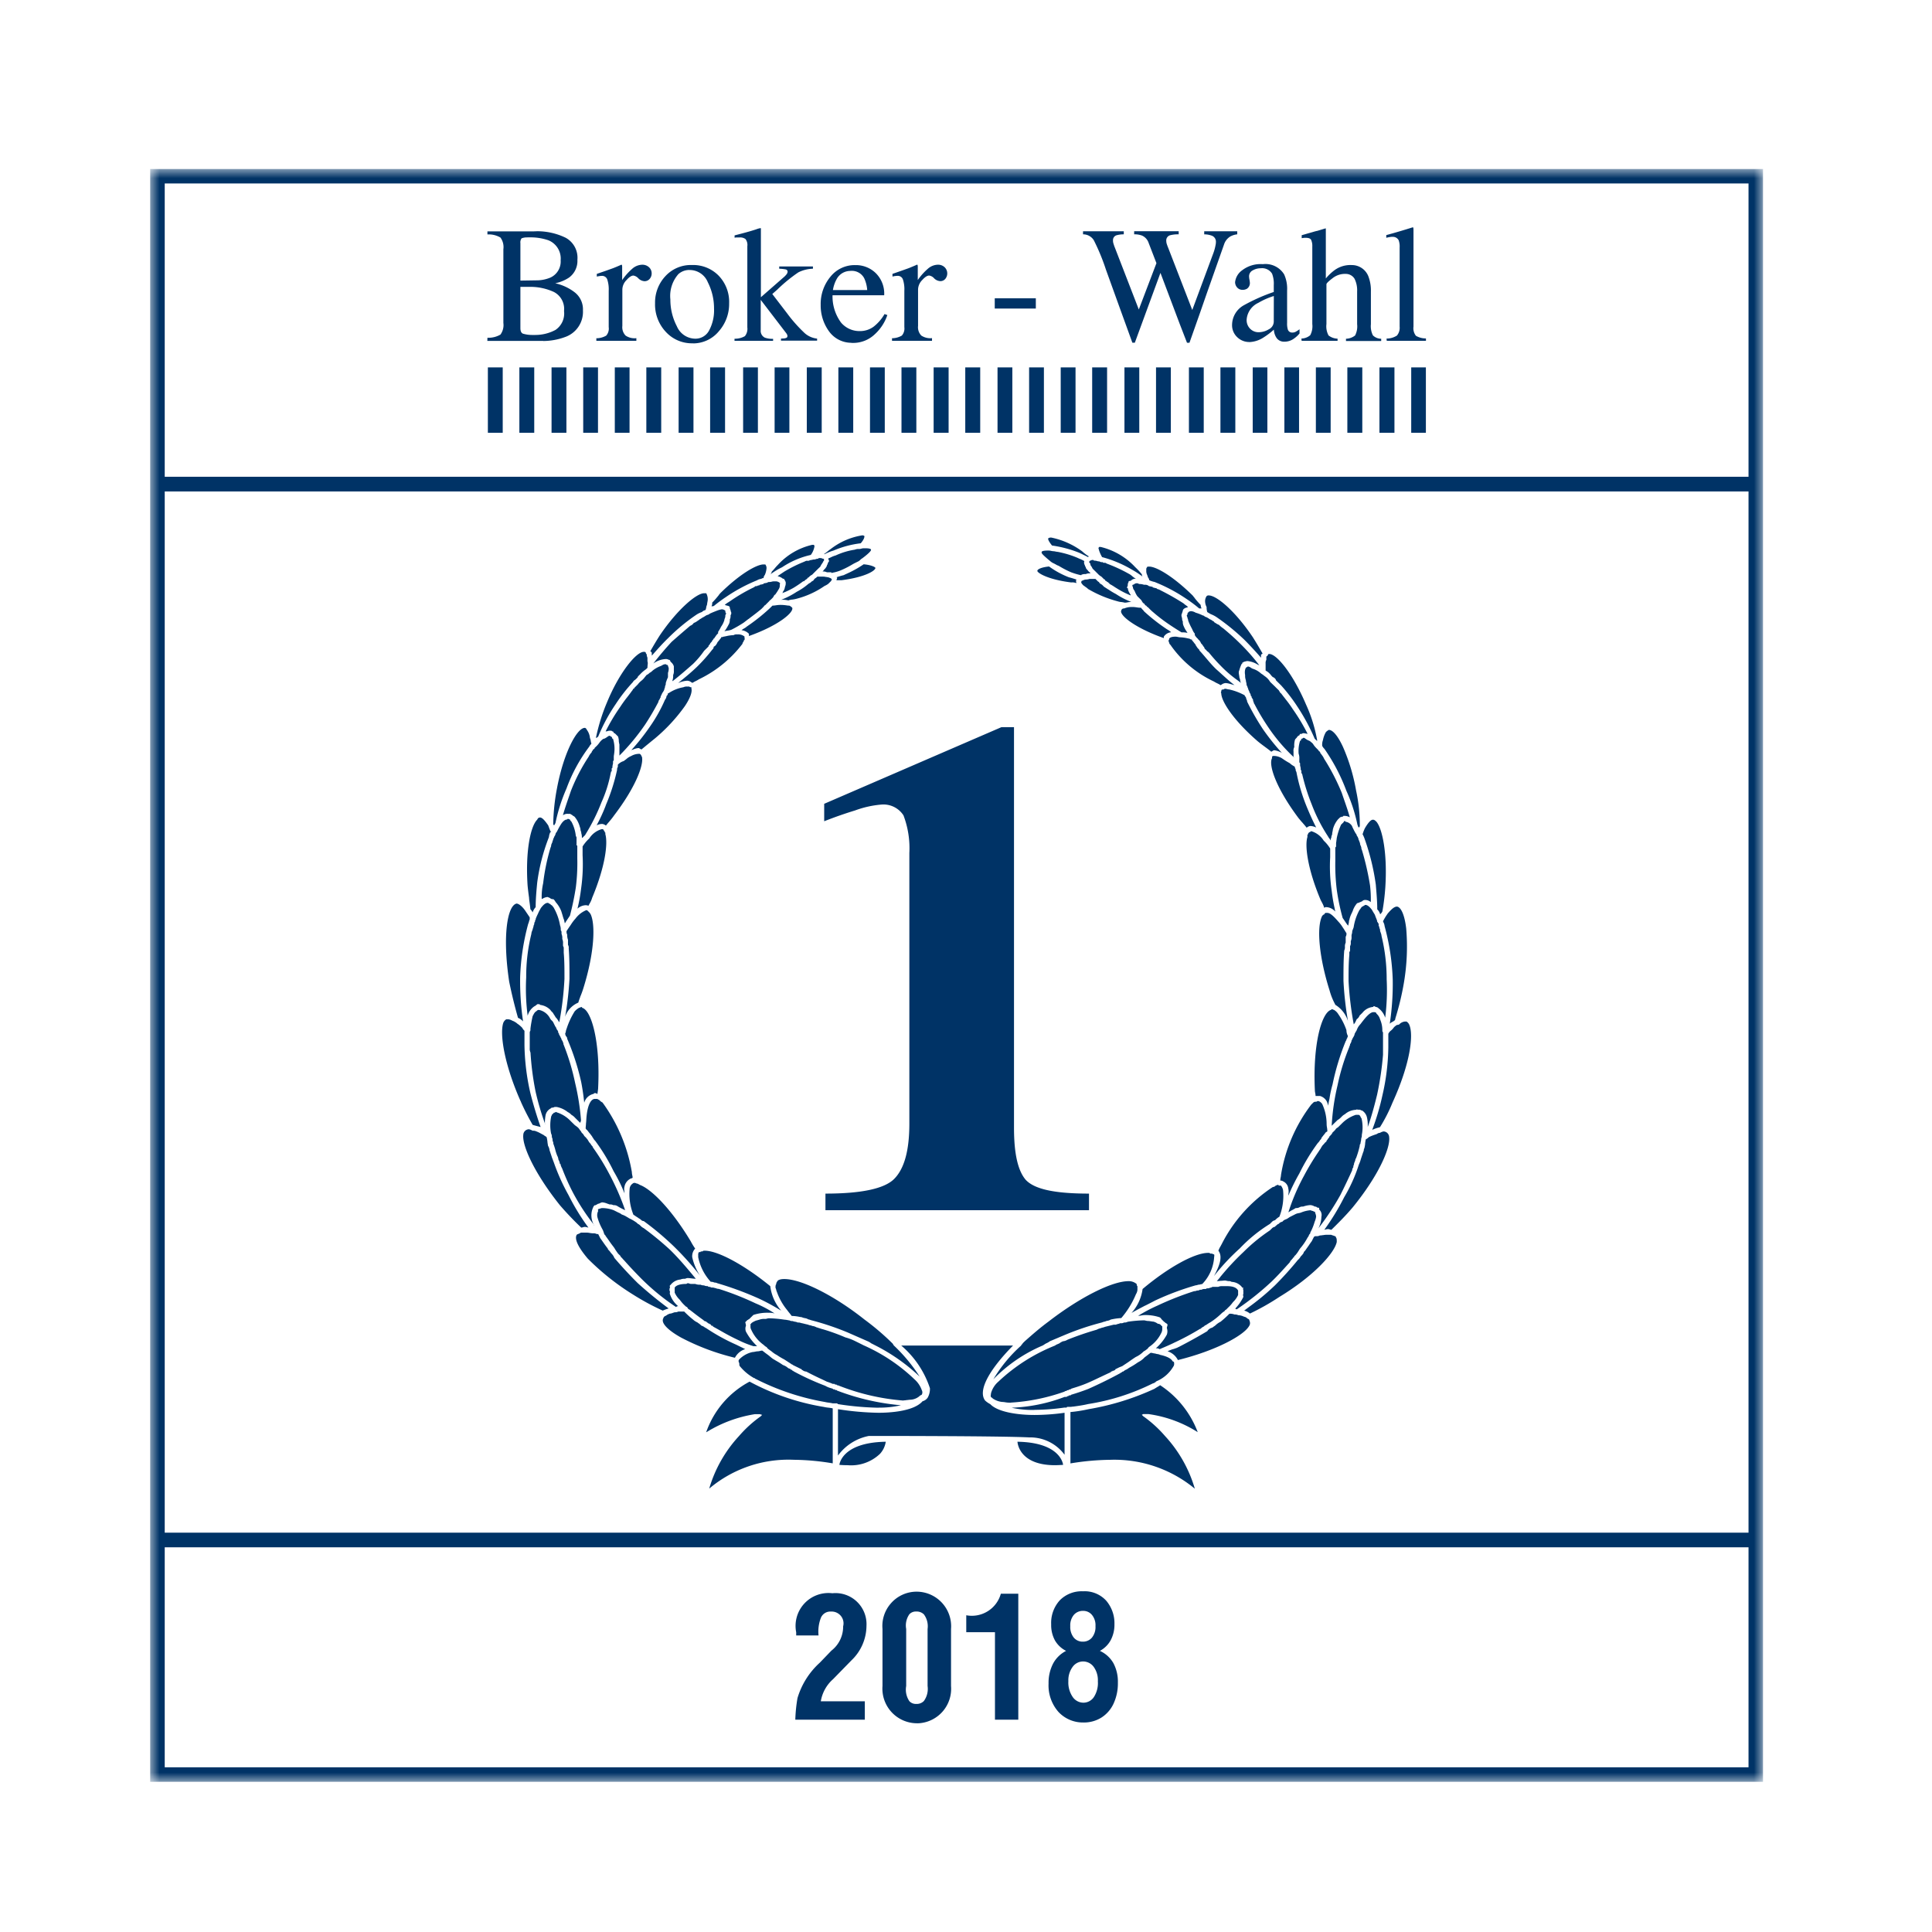 <svg xmlns="http://www.w3.org/2000/svg" width="103" height="103" fill="none"><path fill="#fff" d="M0 0h103v103H0V0z"/><g clip-path="url(#a)"><mask id="b" width="86" height="86" x="8" y="9" maskUnits="userSpaceOnUse" style="mask-type:luminance"><path fill="#fff" d="M8 9h86v86H8V9z"/></mask><g mask="url(#b)"><path fill="#036" d="M94 95H8V9h86v86zM8.782 82.49v11.728h84.436V82.49H8.782zm0-56.29v55.51h84.436V26.2H8.782zm0-16.418v15.636h84.436V9.782H8.782zm40.092 82.09a1.846 1.846 0 0 1-1.826-1.99v-3.039a1.817 1.817 0 0 1 .425-1.336 1.816 1.816 0 0 1 1.404-.651 1.844 1.844 0 0 1 1.825 1.992v3.037a1.84 1.84 0 0 1-1.675 1.983c-.049.005-.1.005-.153.005zm-.026-5.957a.466.466 0 0 0-.367.145 1.043 1.043 0 0 0-.17.786v3.039a1.09 1.09 0 0 0 .172.812.474.474 0 0 0 .365.144.532.532 0 0 0 .404-.153c.17-.231.24-.52.2-.803v-3.039a1.06 1.06 0 0 0-.196-.778.54.54 0 0 0-.408-.153zm8.926 5.915a1.78 1.78 0 0 1-1.343-.561 2.138 2.138 0 0 1-.529-1.518 2.222 2.222 0 0 1 .241-1.061c.157-.292.399-.528.694-.677a1.422 1.422 0 0 1-.596-.56 1.71 1.71 0 0 1-.2-.853 1.783 1.783 0 0 1 .46-1.284 1.632 1.632 0 0 1 1.233-.48 1.555 1.555 0 0 1 1.25.511c.29.348.444.79.43 1.242.007.302-.065.6-.206.865-.133.237-.33.43-.57.559.303.137.555.367.721.655.167.32.25.678.238 1.04.008.386-.071.77-.233 1.122a1.75 1.75 0 0 1-.652.743 1.764 1.764 0 0 1-.938.258zm-.033-3.253a.685.685 0 0 0-.555.287 1.2 1.2 0 0 0-.229.763c-.018.3.065.6.235.848a.696.696 0 0 0 .564.3.673.673 0 0 0 .551-.285 1.37 1.37 0 0 0 .223-.853 1.212 1.212 0 0 0-.226-.777.699.699 0 0 0-.563-.283zm0-2.697a.631.631 0 0 0-.493.215.874.874 0 0 0-.189.599.91.91 0 0 0 .189.614.614.614 0 0 0 .478.213.62.62 0 0 0 .486-.213.893.893 0 0 0 .191-.614.86.86 0 0 0-.188-.599.596.596 0 0 0-.472-.215h-.002zm-3.452 5.8h-1.245v-4.664h-1.53v-.902a1.605 1.605 0 0 0 1.844-1.15h.93v6.716zm-8.185 0H42.4c.012-.387.05-.772.117-1.153a4.138 4.138 0 0 1 1.19-1.886l.617-.641a1.618 1.618 0 0 0 .626-1.297.624.624 0 0 0-.232-.66.627.627 0 0 0-.397-.127h-.058a.541.541 0 0 0-.504.346 2.039 2.039 0 0 0-.12.929h-1.192v-.17a1.753 1.753 0 0 1 1.927-2.081 1.656 1.656 0 0 1 1.82 1.742 2.563 2.563 0 0 1-.798 1.833l-.983 1.006a2.008 2.008 0 0 0-.654 1.18h2.347v.98l-.002-.001zm17.592-12.316a6.725 6.725 0 0 0-4.51-1.538 13.73 13.73 0 0 0-2.118.192V75.28c.33-.03.658-.083.981-.156a13.82 13.82 0 0 0 3.491-1.08l.143-.09.023-.013c.039-.021.078-.046.125-.078l.02-.013a5.162 5.162 0 0 1 2.003 2.502 6.604 6.604 0 0 0-2.627-.964h-.276l-.078.038.078.079c.425.3.812.652 1.153 1.046a7.05 7.05 0 0 1 1.593 2.808l-.001.004zm-25.887 0a7.03 7.03 0 0 1 1.592-2.807 6.39 6.39 0 0 1 1.152-1.047l.079-.079-.12-.037h-.275a7 7 0 0 0-2.53.931l-.01.006-.049.027a4.86 4.86 0 0 1 2.315-2.7 12.669 12.669 0 0 0 3.963 1.35 1.7 1.7 0 0 0 .2.034l.034.004c.08.008.158.02.235.039v2.93a13.023 13.023 0 0 0-2.078-.19 6.55 6.55 0 0 0-4.509 1.538v.001zm18.44-1.25c-1.954 0-2.005-1.239-2.005-1.251 2.329.038 2.432 1.221 2.432 1.233-.16.009-.3.017-.423.017h-.003zm-11.072 0a5.46 5.46 0 0 1-.427-.018c0-.012.11-1.194 2.472-1.233a1.216 1.216 0 0 1-.308.645 2.231 2.231 0 0 1-1.733.605h-.004zm-.502-.52v-2.466c.713.114 1.432.178 2.154.191.547 0 1.876-.06 2.356-.616a.47.47 0 0 0 .273-.192.942.942 0 0 0 .119-.501 5.064 5.064 0 0 0-1.53-2.275h5.961c-1.328 1.351-1.872 2.419-1.49 2.93.083.077.175.142.276.193.398.426 1.477.578 2.353.578a11.78 11.78 0 0 0 1.608-.117v2.238a2.272 2.272 0 0 0-1.883-.925c-1.47-.078-7.83-.078-8.55-.078a2.666 2.666 0 0 0-1.643 1.04h-.004zm10.47-2.427a5.05 5.05 0 0 1-1.214-.118h.01a8.804 8.804 0 0 0 2.814-.575h.118c0-.037.034-.04.07-.04h.008l.038-.04h.04c.04 0 .04 0 .079-.037.304-.09.605-.192.902-.306.587-.26 1.163-.544 1.727-.85.034-.033.04-.038.066-.038h.014c0-.037.031-.041.063-.041h.014c0-.036.037-.036.04-.036l.04-.038a.702.702 0 0 0 .183-.1.926.926 0 0 1 .09-.055c.11-.06.217-.124.32-.195l.017-.01.011-.01.04-.026.028-.018.016-.011c.129-.065.244-.151.34-.256l.014-.013c.056-.037.105-.079.153-.113l.012-.01c.034-.027.086-.069.147-.11a.5.5 0 0 1 .112.017h.007a.465.465 0 0 0 .114.02c.04.013.079.023.12.031h.017a.55.55 0 0 1 .136.042c.37.081.593.199.667.347a.087.087 0 0 1 .078.078v.039a.224.224 0 0 1-.041.156c-.199.34-.5.61-.86.77a.048.048 0 0 0-.038.019l-.005.003a.06.06 0 0 1-.037.017c0 .006-.001.01-.003.016a.038.038 0 0 1-.009.012.036.036 0 0 1-.029.01.209.209 0 0 1-.082.046h-.005a.566.566 0 0 0-.07.03 11.786 11.786 0 0 1-3.409 1.08c-.258.062-.52.098-.752.13l-.027.005h-.03l-.046.006-.05.007h-.156c-.037 0-.078 0-.078.039h-.119c-.53.078-1.065.119-1.6.122l-.004.004zm-8.316-.118a15.502 15.502 0 0 1-2.156-.192c-.04-.04-.04-.04-.078-.04H44.4a2.206 2.206 0 0 0-.211-.037 2.023 2.023 0 0 1-.221-.038 13.053 13.053 0 0 1-3.688-1.233.047.047 0 0 1-.03-.013.04.04 0 0 1-.009-.026h-.04a2.653 2.653 0 0 1-.745-.619.146.146 0 0 1-.04-.116.249.249 0 0 0-.02-.101.12.12 0 0 1-.019-.052v-.039c0-.037.039-.079.08-.114.186-.175.416-.296.666-.348a.618.618 0 0 0 .11-.014l.026-.005a.711.711 0 0 1 .142-.02.491.491 0 0 0 .119-.02.528.528 0 0 1 .116-.018c.056.038.105.079.148.111.056.045.106.078.157.117.04.03.08.062.118.097l.009.007h.004a.95.95 0 0 0 .217.156c.03.02.061.038.102.061l.037.023.025.013c.092.053.182.11.269.172l.018.009.01.005.024.011c.08.03.156.074.221.13a.192.192 0 0 0 .083.045l.012.006.061.027c0 .009.004.018.01.024.02.013.045.018.068.013v.039c.041 0 .04 0 .078.037.544.295 1.107.552 1.686.772.101.06.21.103.322.132l.067.021h.004l.039.038h.078c0 .009.003.018.01.023.012.013.04.013.068.013a.047.047 0 0 1 .038.02.053.053 0 0 0 .041.022 12.58 12.58 0 0 0 3.373.77 5.1 5.1 0 0 1-1.2.127l-.004.004zm7.064-.269h-.08a1.417 1.417 0 0 1-.22-.021 1.078 1.078 0 0 0-.17-.018 1.09 1.09 0 0 1-.511-.194c0-.019-.018-.028-.04-.036-.021-.009-.038-.02-.038-.038-.024-.027-.017-.07-.01-.117v-.007a.43.43 0 0 0 .009-.071c.067-.24.202-.454.39-.616a9.54 9.54 0 0 1 3.021-1.926.47.47 0 0 1 .126-.07l.018-.009.086-.037a.83.83 0 0 1 .198-.114.532.532 0 0 0 .234-.079 15.8 15.8 0 0 1 1.54-.53l.026-.01h.005a.655.655 0 0 1 .191-.073.603.603 0 0 1 .12-.038.581.581 0 0 0 .118-.038l.47-.116h.117a.416.416 0 0 1 .102-.036l.017-.005.018-.004a.497.497 0 0 0 .097-.034h.011c.064.01.13-.003.186-.036h.016a.343.343 0 0 0 .18-.04l.032-.005a6.62 6.62 0 0 1 .831-.071.29.29 0 0 1 .096.017h.013a.33.33 0 0 0 .087.016c.063.001.125.009.186.021h.018a.56.56 0 0 0 .11.015.65.65 0 0 1 .235.114.22.22 0 0 1 .197.117l.015.001c.005.002.009.006.013.01a.029.029 0 0 1 .008.013c.002.005.003.01.002.016v.114a.426.426 0 0 1-.04.193c-.146.314-.376.58-.665.773l-.027.027-.005.007-.008.011a.36.36 0 0 1-.12.108.407.407 0 0 1-.073.053h-.005l-.01.006a.321.321 0 0 0-.064.049 1.4 1.4 0 0 1-.398.274c-.132.085-.26.173-.386.265l-.353.234a.153.153 0 0 0-.063.02.115.115 0 0 1-.054.02l-.234.116v.038h-.015c-.024 0-.028.004-.063.038h-.01c-.038 0-.07 0-.07.036h-.014c-.03 0-.063 0-.063.04-.178.08-.355.165-.513.24l-.036.018h-.006l-.013.007c-.235.112-.495.239-.766.35-.199.08-.4.15-.606.213-.06.018-.12.038-.179.057-.04.039-.04.039-.078.039h-.04a.037.037 0 0 1-.012.027.033.033 0 0 1-.027.01c-.037 0-.078 0-.078.04h-.016a.137.137 0 0 0-.104.038c-.92.328-1.88.525-2.855.584l-.001.004zm-5.731-.116h-.038a11.874 11.874 0 0 1-3.45-.81h-.004c-.038 0-.04 0-.079-.04h-.078a.041.041 0 0 0-.009-.025.046.046 0 0 0-.03-.011h-.078a2.596 2.596 0 0 0-.313-.117 8.099 8.099 0 0 0-.22-.106l-.017-.008-.063-.03-.047-.021-.022-.011c-.247-.115-.49-.236-.73-.363a.267.267 0 0 1-.096-.02h-.008a.125.125 0 0 0-.05-.015.034.034 0 0 0-.01-.024.102.102 0 0 0-.068-.014v-.039l-.235-.117-.234-.114a.162.162 0 0 0-.052-.036h-.008a.198.198 0 0 1-.057-.038l-.355-.23a3.642 3.642 0 0 1-.391-.234 1.375 1.375 0 0 1-.256-.17 1.456 1.456 0 0 0-.134-.097.37.37 0 0 0-.036-.032l-.012-.007a.358.358 0 0 1-.108-.115.53.53 0 0 1-.156-.117 1.995 1.995 0 0 1-.666-.81.33.33 0 0 1-.041-.193v-.117s.041 0 .041-.037a.802.802 0 0 1 .167-.103l.026-.013a.484.484 0 0 1 .126-.042l.038-.012.075-.021a.772.772 0 0 1 .313-.039c.03 0 .06-.006.088-.017h.015a.293.293 0 0 1 .093-.018c.256.006.512.027.766.065l.094.012a.504.504 0 0 1 .114.018h.023c.032.01.065.015.098.016a.256.256 0 0 0 .157.036c.056.019.104.029.143.038h.01a.43.43 0 0 1 .126.04h.077c.065.015.113.027.166.042h.015c.091.024.177.046.29.07.038.018.079.03.12.039h.01a.48.48 0 0 1 .107.035.543.543 0 0 1 .22.072h.013l.078.027.04.012.134.042.043.014h.008c.417.122.827.27 1.227.442.176.046.346.112.51.192l.233.115.235.118a9.411 9.411 0 0 1 2.704 1.81c.178.157.312.355.39.579a.245.245 0 0 1 0 .234.132.132 0 0 1-.077.039.807.807 0 0 1-.51.234 1.037 1.037 0 0 0-.167.017h-.033a1.374 1.374 0 0 1-.19.021l-.005.004zm4.793-1.125a7.65 7.65 0 0 1 1.486-1.804.09.09 0 0 1 .031-.052l.01-.009c.017-.018.038-.037.038-.057l.119-.117.022-.02.01-.008c.375-.33.763-.672 1.222-1.01 1.67-1.292 3.386-2.16 4.275-2.16a.636.636 0 0 1 .434.156.145.145 0 0 0 .005.063.14.14 0 0 0 .033.053v.192a.518.518 0 0 1-.079.23 4.705 4.705 0 0 1-.782 1.273c-.179.01-.358.035-.533.074h-.016a.55.55 0 0 1-.236.078.491.491 0 0 1-.114.04.47.47 0 0 0-.12.039c-.669.172-1.323.39-1.961.656l-.148.062-.149.063-.141.06-.386.162a.928.928 0 0 1-.197.114.62.62 0 0 0-.085.05l-.01.006-.008.006-.02.013a.64.64 0 0 1-.072.043 8.07 8.07 0 0 0-2.627 1.8l-.001.004zm-3.933-.156a9.985 9.985 0 0 0-2.347-1.651l-.233-.119a.816.816 0 0 0-.195-.113l-1.058-.464a14.68 14.68 0 0 0-1.962-.657.627.627 0 0 0-.083-.029l-.017-.004a.213.213 0 0 1-.098-.043 1.09 1.09 0 0 0-.128-.033h-.007a.577.577 0 0 1-.138-.042l-.029-.007-.034-.008h-.036a2.198 2.198 0 0 0-.45-.057c-.03-.043-.06-.078-.091-.12l-.005-.005-.026-.033-.013-.016a2.31 2.31 0 0 1-.103-.134 3.163 3.163 0 0 1-.547-.964.583.583 0 0 1-.038-.108v-.004a.58.58 0 0 0-.04-.118c0-.078 0-.156.04-.193a.144.144 0 0 1 .038-.116c.033-.102.165-.156.391-.156.918 0 2.677.888 4.276 2.16.484.355.942.742 1.374 1.158l.117.114a.175.175 0 0 1 .037.054.348.348 0 0 0 .04.06 8.806 8.806 0 0 1 1.369 1.65l-.004-.002zm13.772-.881a.933.933 0 0 0-.547-.462c.095-.045.194-.084.295-.117h.014a4.4 4.4 0 0 0 .203-.072l.071-.038h.007a28 28 0 0 0 1.528-.846.351.351 0 0 1 .116-.12l.011-.008a.217.217 0 0 0 .031-.025.135.135 0 0 0 .06-.02.132.132 0 0 1 .058-.018.635.635 0 0 1 .081-.063l.023-.015.009-.006a.42.42 0 0 0 .044-.033c.08-.078.172-.143.273-.193.165-.132.322-.274.47-.426h.005a.626.626 0 0 1 .27.04.377.377 0 0 1 .196.037.74.74 0 0 1 .312.08.29.29 0 0 1 .157.077.187.187 0 0 0 .055.037.169.169 0 0 1 .06.041.12.12 0 0 0 .017.048v.01l.004.008a.133.133 0 0 1 .015.049.267.267 0 0 1-.035.221c-.276.502-1.774 1.322-3.808 1.822l.005-.008zm-23.61-.115a12.32 12.32 0 0 1-2.878-1.08c-.663-.37-1.025-.73-.966-.964a.125.125 0 0 1 .02-.058.138.138 0 0 0 .02-.057c.048-.048.078-.078.118-.078a.652.652 0 0 1 .146-.092h.007l.012-.006.015-.006.016-.01a.541.541 0 0 0 .186-.046l.02-.007.07-.023h.006a.346.346 0 0 0 .188-.039h.312c.148.152.304.294.47.426a.867.867 0 0 0 .225.15l.01.005c.018.015.036.03.055.042l.009.005a.94.94 0 0 1 .13.106.13.13 0 0 0 .078.038.689.689 0 0 1 .079.045l.018.012.01.007a.686.686 0 0 0 .088.05c.51.341 1.048.638 1.608.885l.265.13.016.007.102.051.09.044a.94.94 0 0 0-.549.462h.003zm22.631-.464a.275.275 0 0 0-.179-.04h-.017c.239-.207.438-.455.589-.732a.535.535 0 0 0 0-.347.25.25 0 0 1 .02-.094v-.008a.242.242 0 0 0 .017-.091c-.034-.039-.078-.078-.116-.078 0-.022-.014-.031-.032-.043a.157.157 0 0 1-.046-.032l-.117-.116a.141.141 0 0 1-.028-.037.206.206 0 0 0-.088-.078 2.336 2.336 0 0 0-.824-.116.668.668 0 0 0-.097.012l-.032.004a.973.973 0 0 1-.176.022h-.01a8.097 8.097 0 0 1 1.02-.54 16.06 16.06 0 0 1 1.963-.773.305.305 0 0 0 .151-.035h.005a.227.227 0 0 0 .152-.04h.079a.334.334 0 0 1 .191-.04h.042c.039-.036.072-.037.146-.037h.011a.413.413 0 0 1 .102-.036.215.215 0 0 0 .094-.041h.313a.418.418 0 0 1 .195-.039h.275c.314 0 .51.078.589.235v.234a1.196 1.196 0 0 1-.274.383 1.82 1.82 0 0 1-.268.3l-.009.01-.078.08a.253.253 0 0 1-.04.027c-.025.014-.04.023-.04.047a.47.47 0 0 1-.08.058l-.006.006-.014.01-.012.01a.568.568 0 0 0-.044.034c-.191.188-.4.356-.626.501a.614.614 0 0 0-.091.052l-.007.005-.007.005-.01.006-.077.049a.139.139 0 0 1-.078.038l-.04.036a.158.158 0 0 1-.055.04.237.237 0 0 0-.062.04.035.035 0 0 0-.027.012.037.037 0 0 0-.008.012.034.034 0 0 0 0 .014h-.016c-.027 0-.028.005-.028.037h-.04c-.442.27-.9.515-1.37.733-.235.117-.504.23-.782.348l-.003-.007zm-21.453-.156h-.197a5.15 5.15 0 0 1-.782-.313c-.303-.141-.6-.296-.89-.463l-.053-.03a16.657 16.657 0 0 0-.43-.239c0-.02 0-.03-.006-.036-.005-.003-.014-.003-.035-.003h-.038a.041.041 0 0 0-.02-.037.049.049 0 0 1-.014-.018.05.05 0 0 1-.005-.02.13.13 0 0 1-.078-.041.12.12 0 0 1-.078-.038.215.215 0 0 0-.027-.021l-.008-.005-.009-.005c-.021-.013-.035-.023-.035-.045a.2.2 0 0 1-.147-.066l-.005-.005-.007-.006a15.433 15.433 0 0 1-.625-.47l-.043-.03a.365.365 0 0 0-.078-.058l-.012-.006a.484.484 0 0 1-.068-.05.048.048 0 0 0-.004-.02.045.045 0 0 0-.011-.016l-.006-.005a.057.057 0 0 1-.013-.017.054.054 0 0 1-.005-.022c-.038 0-.078-.036-.108-.067l-.005-.005a1.922 1.922 0 0 1-.276-.312 1.193 1.193 0 0 1-.274-.386v-.27c.088-.126.304-.193.625-.193a.14.14 0 0 1 .078-.038.242.242 0 0 1 .079.02l.012.004a.26.26 0 0 0 .065.014h.234a.595.595 0 0 0 .276.039.42.42 0 0 0 .196.038c.047.027.1.04.155.039.04 0 .04 0 .079.038a.293.293 0 0 1 .156.038h.078a.286.286 0 0 1 .07.016h.01c.025.01.051.016.078.019a.336.336 0 0 0 .157.037c.672.212 1.327.47 1.963.772a6 6 0 0 1 .993.524l.026.016a.989.989 0 0 0-.313-.038 2.344 2.344 0 0 0-.822.116l-.117.115-.118.116a.05.05 0 0 0-.023.005.052.052 0 0 0-.018.014.054.054 0 0 1-.04.02l-.116.116a.26.26 0 0 0 .014.06v.006c.013.04.02.082.022.124-.04.1-.04.213 0 .314.154.286.353.546.59.77l.003.004zm26.277-1.737a.79.79 0 0 0-.3-.156h-.011l.035-.027.019-.015.017-.012.03-.023.088-.066.007-.005.023-.018c.502-.361.978-.756 1.425-1.183.429-.43.835-.88 1.218-1.35l.006-.006a.633.633 0 0 0 .15-.187.793.793 0 0 0 .156-.192c0-.04.04-.078.078-.115.04-.054.078-.114.127-.181l.037-.053.014-.018.009-.014.023-.035c.048-.07.095-.14.143-.202.039-.078.078-.157.118-.23a.143.143 0 0 1 .116-.038.362.362 0 0 0 .197-.038c.053-.002.105-.007.157-.017h.022a.942.942 0 0 1 .174-.02h.235c.02.003.04.01.056.019h.008a.151.151 0 0 0 .053.017.53.53 0 0 0 .063.024c.051.018.094.034.094.09.04.038.04.116.04.234-.122.596-1.238 1.824-3.06 2.93a12.74 12.74 0 0 1-1.568.886l.001.001zm-6.31-.04c.317-.355.52-.797.585-1.27 1.37-1.152 2.775-1.926 3.492-1.926.078 0 .078 0 .117.038h.007c.074 0 .113 0 .151.038h.04c.024.027.017.085.008.143v.014a2.275 2.275 0 0 1-.633 1.427.236.236 0 0 0-.058.012h-.018l-.018.007a.246.246 0 0 1-.062.013.302.302 0 0 0-.1.02h-.006a.275.275 0 0 1-.09.018 14.72 14.72 0 0 0-2.159.809c-.162.087-.337.175-.475.245l-.02.01-.033.017h-.008c-.242.129-.487.252-.718.388l-.003-.003zm-24.988-.114a13.056 13.056 0 0 1-1.57-.846 13.251 13.251 0 0 1-2.433-1.928c-.52-.614-.724-1.053-.59-1.273a.213.213 0 0 1 .084-.045.66.66 0 0 0 .078-.033c.039-.038.079-.038.157-.038h.195a.96.96 0 0 1 .178.02c.059.01.118.017.178.019a.36.36 0 0 1 .195.038h.078l.116.23c.036.047.072.098.109.151l.021.03.013.019c.079.113.157.224.25.34 0 .036.035.074.078.116a.47.47 0 0 1 .053.065c.03.045.065.086.103.125a.708.708 0 0 1 .116.186v.007c.39.457.82.923 1.25 1.348.527.477 1.077.927 1.647 1.35l-.041.013-.022.007a2.097 2.097 0 0 0-.25.095l.007.004zm6.31 0-.083-.05-.01-.005-.039-.023c-.349-.212-.71-.404-1.08-.576a17.278 17.278 0 0 0-2.197-.81.316.316 0 0 0-.154-.035.427.427 0 0 0-.196-.041 2.737 2.737 0 0 1-.669-1.313v-.114a.24.24 0 0 1 .038-.156h.08c0-.034.053-.038.107-.038h.009c.037-.037.038-.037.114-.037.705 0 2.107.759 3.494 1.89.06.484.263.94.585 1.308zm24.282-.074a.13.13 0 0 1-.077-.04c.172-.183.318-.39.43-.617a.29.29 0 0 0-.01-.073c-.007-.036-.013-.057.01-.078v-.23a.064.064 0 0 1-.01-.073v-.011a.096.096 0 0 0 .007-.032c-.04 0-.078 0-.078-.038a.746.746 0 0 0-.546-.27.242.242 0 0 0-.158-.04.272.272 0 0 1-.084-.015h-.02a.296.296 0 0 0-.092-.018 1.626 1.626 0 0 0-.162.015h-.053a1.726 1.726 0 0 1-.205.016h-.011l.157-.183.011-.015v-.005c.385-.474.8-.922 1.245-1.341.43-.43.904-.818 1.411-1.156l.117-.116a.287.287 0 0 1 .157-.078.04.04 0 0 1 .024-.035.04.04 0 0 1 .015-.003c.05-.056.123-.116.156-.116l.078-.078a.128.128 0 0 0 .06-.021.136.136 0 0 1 .058-.018l.078-.077a.054.054 0 0 0 .04-.018.053.053 0 0 1 .041-.02.692.692 0 0 0 .187-.101l.009-.006a.62.62 0 0 1 .078-.046l.234-.118a.576.576 0 0 1 .235-.074l.025-.009.015-.004h.011l.05-.018a1.68 1.68 0 0 1 .487-.12.134.134 0 0 1 .052.014c.033.016.07.024.106.025 0 .006.003.012.008.017a.115.115 0 0 0 .07.02c.018 0 .02.01.02.024a.07.07 0 0 0 .017.055.119.119 0 0 0 .015.047v.008c.016.043.024.09.024.137-.014.093-.04.184-.078.27-.057.2-.136.395-.235.578v.042c-.035.036-.074.074-.074.113a.61.61 0 0 1-.06.097l-.007.01-.007.011-.006.011a3.09 3.09 0 0 1-.39.564 1.324 1.324 0 0 0-.06.095l-.009.012c-.058.1-.127.192-.206.276-.038 0-.04.036-.04.079a.085.085 0 0 0-.076.078c-.005-.001-.01 0-.016.001a.036.036 0 0 0-.013.008.036.036 0 0 0-.01.027l-.08.078a.045.045 0 0 1-.017.039.054.054 0 0 0-.02.038l-.047.054-.045.048c-.265.293-.564.626-.89.938a15.05 15.05 0 0 1-1.841 1.466h-.005zm-29.886-.118a12.024 12.024 0 0 1-1.843-1.503 23.49 23.49 0 0 1-.943-1.003l-.078-.078c0-.024-.016-.035-.036-.045l-.005-.004a.184.184 0 0 1-.035-.027.048.048 0 0 0-.005-.022.048.048 0 0 0-.013-.016.047.047 0 0 1-.016-.035l-.08-.077-.04-.039a4.734 4.734 0 0 1-.168-.245l-.005-.013-.06-.09a6.042 6.042 0 0 1-.257-.349 7.003 7.003 0 0 0-.135-.19.205.205 0 0 1-.04-.06.208.208 0 0 0-.041-.056c-.04-.038-.04-.038-.04-.078a.5.5 0 0 1-.037-.097l-.007-.018a.487.487 0 0 0-.033-.079l-.005-.009-.007-.009-.008-.019a2.85 2.85 0 0 1-.256-.617.481.481 0 0 1 .04-.347c-.023-.049-.016-.067-.013-.071 0-.002.002-.003.004-.005a.012.012 0 0 1 .006-.002c0-.038.078-.039.083-.039a.306.306 0 0 1 .156-.036c.202.004.4.042.589.114l.234.117.021.011h.005l.01.005a.68.68 0 0 1 .16.096c.113.036.218.09.314.157.007 0 .014.002.022.005a.059.059 0 0 1 .018.014.044.044 0 0 0 .037.02.131.131 0 0 0 .078.038.277.277 0 0 0 .057.036h.005l.01.005c.019.009.035.02.05.033a.049.049 0 0 1 .036.018l.004.003a.045.045 0 0 0 .033.016.68.68 0 0 0 .074.053.383.383 0 0 1 .078.06l.04.038a.44.44 0 0 1 .155.118l.013.01a.532.532 0 0 0 .145.102c.49.359.96.746 1.406 1.157.457.448.842.907 1.152 1.277l.01.01.078.098.039.044c.03.039.062.08.094.113a1.79 1.79 0 0 1-.24-.021h-.008a1.414 1.414 0 0 0-.183-.016.254.254 0 0 0-.106.025l-.013.003a.115.115 0 0 1-.039.011.516.516 0 0 0-.234.039.738.738 0 0 0-.51.27l-.039.038a.063.063 0 0 0-.01.078v.006c.004.01.005.02.006.031a.24.24 0 0 0 0 .23.06.06 0 0 1-.006.026v.013a.157.157 0 0 0 .011.114c.084.242.233.455.432.616h-.012a.122.122 0 0 0-.095.036l-.004.01zm28.678-1.663c.269-.502.483-1.017.23-1.343.03-.083.07-.164.117-.24l.013-.027.018-.031.047-.089a7.94 7.94 0 0 1 2.707-3.008.21.21 0 0 0 .156-.078.131.131 0 0 0 .05-.016l.01-.005a.131.131 0 0 1 .058-.017.033.033 0 0 1 .03.014c.006.007.01.015.01.024h.116a.578.578 0 0 1 .115.235c.05.484-.016.973-.195 1.426a.984.984 0 0 0-.231.188.298.298 0 0 0-.156.078l-.116.117a8 8 0 0 0-1.61 1.31 11.61 11.61 0 0 0-1.367 1.463h-.002zm-27.392 0a15.933 15.933 0 0 0-1.407-1.571 15.369 15.369 0 0 0-1.606-1.35.2.2 0 0 1-.15-.073l-.009-.006a.478.478 0 0 0-.069-.051l-.01-.007h-.006l-.016-.01a.634.634 0 0 1-.058-.043.862.862 0 0 1-.094-.06h-.005l-.013-.01v-.005h-.008a.718.718 0 0 0-.112-.073 2.96 2.96 0 0 1-.198-1.427.372.372 0 0 1 .157-.235.133.133 0 0 1 .078-.037h.04a.138.138 0 0 1 .059.02h.006a.11.11 0 0 0 .052.016.19.19 0 0 1 .082.036h.005l.009.005.062.034c.574.212 1.634 1.224 2.705 3.006.07.134.148.263.235.385a.59.59 0 0 0-.157.463c.079.354.223.691.425.993h.003zm33.661-2.459a.285.285 0 0 1-.092-.017h-.006a.282.282 0 0 0-.097-.02.469.469 0 0 0-.132.024h-.005a.24.24 0 0 1-.057.011c.398-.548.751-1.127 1.056-1.732a8.326 8.326 0 0 0 .782-1.736c.034-.076.065-.154.091-.234v-.01l.021-.06v-.006l.117-.349a.51.51 0 0 0 .036-.105v-.034a.558.558 0 0 1 .033-.091c.017-.072.03-.145.038-.22v-.036c.01-.071.02-.14.036-.206a.594.594 0 0 0 .156-.112l.007-.006c.125-.06.257-.11.39-.152h.005l.053-.029a.27.27 0 0 1 .142-.047l.018-.01a.583.583 0 0 1 .174-.065.306.306 0 0 1 .272.184c.018.04.028.084.029.128.066.59-.581 2.064-1.948 3.74-.403.475-.82.884-1.123 1.182l-.014.013.018-.005zm-.704-.083c.098-.188.151-.397.157-.61a.39.39 0 0 0-.117-.386v-.078a.08.08 0 0 0-.059-.02.073.073 0 0 1-.058-.019.147.147 0 0 0-.118-.04.533.533 0 0 0-.235-.08 1.436 1.436 0 0 0-.39.08h-.009a.337.337 0 0 0-.188.04.335.335 0 0 1-.18.039h-.015a2.197 2.197 0 0 1-.117.069l-.03.017-.025.015h-.007a3.1 3.1 0 0 0-.212.127c.212-.67.487-1.315.822-1.93.234-.445.494-.876.777-1.291l.085-.13a.184.184 0 0 0 .042-.063.18.18 0 0 1 .035-.056.508.508 0 0 1 .117-.155.218.218 0 0 0 .018-.021l.009-.01.008-.008a.326.326 0 0 1 .116-.107v-.038a.529.529 0 0 0 .057-.073l.005-.008.006-.009a.457.457 0 0 1 .05-.067.13.13 0 0 0 .041-.078l.078-.078v-.004c.034-.034.073-.074.073-.112.043-.04.121-.117.157-.156a.337.337 0 0 1 .108-.115h.004l.008-.005.018-.015h.005l.015-.013.197-.194c.208-.212.463-.37.744-.462h.157a.172.172 0 0 1 .096.107l.018.037.005.009a.131.131 0 0 1 .038.078c.06.276.061.562.006.838v.049a.243.243 0 0 1-.019.093v.009a.3.3 0 0 0-.017.09.43.43 0 0 1-.018.11v.011a.439.439 0 0 0-.017.111.134.134 0 0 0-.04.114c-.048.212-.11.42-.185.625l-.006.013-.005.018a.173.173 0 0 0-.038.078v.014a.722.722 0 0 1-.032.095.587.587 0 0 0-.038.104v.024a.536.536 0 0 1-.037.102v.056l-.005.007v.008l-.008.012a.262.262 0 0 0-.05.148c-.18.39-.382.824-.626 1.31a14.25 14.25 0 0 1-1.166 1.771l-.005.003zm-38.914-.032a.253.253 0 0 1-.046-.01l-.02-.005a.49.49 0 0 0-.13-.022.297.297 0 0 0-.095.018h-.006a.273.273 0 0 1-.093.018c-.399-.38-.778-.778-1.138-1.195-1.368-1.715-2.016-3.183-1.95-3.747a.307.307 0 0 1 .303-.3.586.586 0 0 1 .184.073l.01.005a.379.379 0 0 1 .2.036c.076.029.15.063.22.104l.012.005c.048.027.104.057.157.084.02.018.042.034.065.05l.016.008a.366.366 0 0 1 .077.057c.02.077.034.155.043.235v.018c.008.059.017.125.033.21.043.07.07.15.079.233.02.058.042.121.062.187l.013.036.04.12v.005c.02.058.037.102.058.151l.005.013v.007c.016.04.033.083.053.138.21.6.471 1.18.782 1.735.303.606.657 1.186 1.06 1.732h.006zm.313-.12a11.39 11.39 0 0 1-1.135-1.731 11.935 11.935 0 0 1-.588-1.313.664.664 0 0 1-.078-.191c0-.039 0-.039-.038-.039a.576.576 0 0 0-.079-.23.528.528 0 0 0-.067-.215l-.006-.013v-.005a2.428 2.428 0 0 1-.1-.314v-.004l-.021-.07a2.148 2.148 0 0 0-.078-.227.274.274 0 0 0-.04-.156.362.362 0 0 0-.039-.195.352.352 0 0 0-.04-.193 2.254 2.254 0 0 1 0-.88.13.13 0 0 1 .022-.063.14.14 0 0 0 .018-.054l.118-.117h.04a.143.143 0 0 1 .08-.036.131.131 0 0 0 .078.038c.268.096.51.254.703.464l.197.192a.314.314 0 0 0 .045.035l.02.016.015.009c.04.03.08.06.116.096a.68.68 0 0 1 .062.078.514.514 0 0 0 .056.078.229.229 0 0 1 .039.055v.004a.18.18 0 0 0 .038.055l.078.079c0 .007.002.014.006.02a.048.048 0 0 0 .013.019c.006.004.011.01.015.016a.047.047 0 0 1 .004.021l.118.114s0 .041.038.041a.974.974 0 0 0 .06.097l.004.009.012.017v.005l.038.061.013.013.009.009a.561.561 0 0 1 .093.13l.006.006c.034.034.07.071.07.107.318.443.605.907.86 1.389.34.63.63 1.287.864 1.965l-.046-.022a3.256 3.256 0 0 1-.387-.209.367.367 0 0 0-.194-.037.345.345 0 0 0-.192-.038h-.007l-.014-.005-.022-.008-.057-.022h-.01l-.014-.006a.89.89 0 0 0-.274-.071.275.275 0 0 0-.116.038l-.01.004a.263.263 0 0 1-.11.035.245.245 0 0 1-.053.036l-.009.003a.16.16 0 0 0-.054.037h-.01c-.039 0-.07 0-.07.037a.038.038 0 0 0-.039.038 1.03 1.03 0 0 0 .037.998h.012zm26.362-.807H44.007v-.886h.01c1.891 0 3.115-.259 3.639-.768.554-.547.824-1.519.824-2.971v-14.42a4.926 4.926 0 0 0-.313-2.005 1.271 1.271 0 0 0-1.172-.577 5.35 5.35 0 0 0-1.407.313 22.02 22.02 0 0 0-1.648.577v-.93l9.451-4.087h.668v21.361c0 1.378.206 2.285.626 2.774.469.5 1.54.733 3.372.733v.886h-.006zm10.634-.774c0-.04.002-.08.008-.12a.665.665 0 0 0-.01-.26.478.478 0 0 0-.277-.385.227.227 0 0 0-.146-.04h-.005a.933.933 0 0 1 .024-.186.857.857 0 0 0 .016-.124 8.419 8.419 0 0 1 1.609-3.74l.116-.114a.17.17 0 0 1 .142-.038h.016a.145.145 0 0 1 .078-.037h.038a.39.39 0 0 1 .198.157c.154.335.235.702.234 1.072v.005c.002.056.007.112.018.167.013.072.02.146.02.22a.05.05 0 0 0-.038.017l-.005.005a.047.047 0 0 1-.016.012.047.047 0 0 1-.02.004c-.028.04-.057.078-.087.116l-.025.033-.012.01-.027.038c-.027.033-.057.07-.084.11 0 .04-.035.078-.078.118a.498.498 0 0 1-.096.13l-.012.013-.01.01c-.375.51-.704 1.053-.982 1.621-.22.383-.416.779-.587 1.184v.002zM33.3 63.63a8.722 8.722 0 0 0-.587-1.19 10.16 10.16 0 0 0-.982-1.62.54.54 0 0 1-.115-.156.234.234 0 0 1-.04-.056.147.147 0 0 0-.036-.055 2.399 2.399 0 0 0-.12-.156l-.016-.016-.01-.015a2.39 2.39 0 0 1-.093-.122c-.023 0-.03-.014-.043-.035l-.005-.006a.237.237 0 0 0-.03-.038c0-.066.009-.14.016-.213v-.038c.01-.083.017-.166.02-.25.04-.64.201-1.043.43-1.078h.157a.181.181 0 0 0 .056.034c.024.01.046.024.064.042a.536.536 0 0 0 .156.116 8.835 8.835 0 0 1 1.563 3.702.9.9 0 0 0 .024.182.61.61 0 0 1 .018.126.195.195 0 0 1-.071.036h-.008a.211.211 0 0 0-.077.038.593.593 0 0 0-.275.385.518.518 0 0 0-.01.242v.015a.965.965 0 0 1 .009.125l.005.002v-.001zm39.854-3.387c.227-.602.411-1.221.547-1.851.196-.834.3-1.688.314-2.544v-.733a.535.535 0 0 1 .118-.156.713.713 0 0 0 .157-.157.414.414 0 0 1 .113-.108.167.167 0 0 1 .112-.056.265.265 0 0 0 .078-.021.484.484 0 0 1 .314-.157h.077a.378.378 0 0 1 .157.194c.225.547.038 2.072-.901 4.125a8.383 8.383 0 0 1-.668 1.311l-.018.006a.722.722 0 0 0-.054.018h-.011a2.085 2.085 0 0 0-.344.127l.009.002zm-44.323-.156-.094-.025-.017-.005a5.094 5.094 0 0 1-.323-.088 12.9 12.9 0 0 1-.625-1.223v-.006l-.02-.044-.018-.036c-.854-1.94-1.1-3.546-.902-4.13a.385.385 0 0 1 .157-.188h.116c.06.007.117.027.169.053.045.024.09.043.138.06a.203.203 0 0 0 .049.033c.04.02.076.046.108.078.099.065.189.141.27.227l.005.005a.49.49 0 0 0 .096.134l.011.01.01.012v.772c.015.856.119 1.708.313 2.543.156.618.357 1.278.547 1.812l.008.006h.002zm44.086-.005a1.842 1.842 0 0 0-.038-.499.585.585 0 0 0-.274-.385h-.04c-.038-.038-.078-.038-.156-.038a.103.103 0 0 1-.026-.005h-.02a.099.099 0 0 0-.03-.006.052.052 0 0 0-.041.018.944.944 0 0 0-.59.233.63.63 0 0 0-.185.146l-.009.009-.008.005a.769.769 0 0 1-.188.15l-.022.02-.122.12-.04.037-.13.13v-.039a12 12 0 0 1 .311-2.12 11.5 11.5 0 0 1 .627-2.043.126.126 0 0 1 .02-.06.132.132 0 0 0 .018-.054c0-.041 0-.041.038-.08 0-.017.007-.035.018-.05a.247.247 0 0 0 .023-.103c.036-.037.036-.037.036-.08a.228.228 0 0 0 .038-.05v-.006a.192.192 0 0 1 .04-.059.123.123 0 0 1 .04-.078.255.255 0 0 1 .045-.137l.01-.014a.122.122 0 0 1 .008-.013v-.008l.01-.021a.188.188 0 0 0 .049-.084l.027-.06.004-.011a.82.82 0 0 1 .117-.19c.038-.04.072-.082.103-.126l.006-.006a.525.525 0 0 1 .048-.063c.266-.347.448-.502.59-.502h.04c.077 0 .117.04.118.079.094.08.162.188.194.307.085.195.125.404.12.617a.135.135 0 0 0 .036.074v1.197a16.444 16.444 0 0 1-.314 2.121c-.13.534-.292 1.158-.5 1.727zm-43.854-.156a14.227 14.227 0 0 1-.51-1.73 15.294 15.294 0 0 1-.271-2.081.493.493 0 0 1-.04-.23v-.85a.132.132 0 0 1 .018-.055v-.006a.105.105 0 0 0 .019-.054v-.078c.027-.22.066-.44.115-.656v-.005c.078-.151.117-.227.197-.266l.01-.01c.032-.03.067-.062.104-.062h.039a.86.86 0 0 1 .588.463.396.396 0 0 0 .077.095l.014.011c.026.025.05.054.068.085l.116.233a.177.177 0 0 1 .047.08l.034.077c.05.051.078.12.078.192.038 0 .038.036.038.078.017.016.03.035.04.056v.006c.008.02.02.037.035.052.003.03.018.058.04.078a.278.278 0 0 0 .078.156v.039a.143.143 0 0 1 .039.116c.27.674.48 1.371.627 2.082.154.647.259 1.305.311 1.968a.25.25 0 0 1-.022.1.134.134 0 0 0-.018.054 2.612 2.612 0 0 0-.101-.099l-.007-.008-.011-.01-.09-.09-.039-.038-.026-.026a.719.719 0 0 0-.194-.157.68.68 0 0 0-.198-.15 1.354 1.354 0 0 0-.587-.27h-.117a.314.314 0 0 1-.15.038h-.01l-.038.037a.521.521 0 0 0-.276.347 2.18 2.18 0 0 0-.04.47v.022l.013-.004zm41.74-.966a.695.695 0 0 0-.08-.261.597.597 0 0 0-.352-.27h-.235a.634.634 0 0 0-.018-.15v-.01a.64.64 0 0 1-.019-.148c-.116-2.448.358-4.13.86-4.282l.04-.038a.153.153 0 0 1 .055.017h.005c.017.01.036.017.056.02a.665.665 0 0 1 .236.234c.182.26.327.546.431.848a.702.702 0 0 0 .078.313.128.128 0 0 1-.016.05l-.004.008v.006a.124.124 0 0 0-.017.052.223.223 0 0 0-.04.072v.01a.228.228 0 0 1-.037.07 12.977 12.977 0 0 0-.704 2.314 5.766 5.766 0 0 0-.165.766c-.033.147-.055.268-.076.377l.001.002zm-39.66-.185v-.013a12.004 12.004 0 0 0-.156-1.065 12.932 12.932 0 0 0-.746-2.312.193.193 0 0 0-.08-.156.118.118 0 0 0-.015-.05v-.017a.124.124 0 0 1-.017-.05.572.572 0 0 0 .04-.132v-.006a.614.614 0 0 1 .039-.131c.104-.326.249-.636.43-.926l.005-.005a.985.985 0 0 1 .235-.187.146.146 0 0 0 .053-.017h.006a.132.132 0 0 1 .058-.02c.02 0 .03 0 .033.006.005.005 0 .007 0 .015v.018c.513.115.982 1.863.86 4.28a.695.695 0 0 1-.015.133v.03a.73.73 0 0 0-.018.145.125.125 0 0 1-.06-.02.135.135 0 0 0-.056-.019c-.04 0-.08 0-.08.039a.663.663 0 0 0-.508.461h-.008zm41.03-4.164a17.375 17.375 0 0 1-.278-2.313c0-.494.001-.962.042-1.386v-.156a.128.128 0 0 0 .039-.08v-.233a.345.345 0 0 0 .038-.192v-.078a.461.461 0 0 0 .04-.23v-.078a.26.26 0 0 1 .015-.063v-.013a.295.295 0 0 0 .018-.078c0-.058.014-.116.041-.167l.005-.012c0-.006.005-.014.009-.022v-.01c.007-.016.016-.035.024-.06.048-.324.154-.638.311-.926a.55.55 0 0 0 .046-.056l.01-.015.006-.008a.405.405 0 0 1 .057-.078.168.168 0 0 1 .057-.036.22.22 0 0 0 .061-.04.049.049 0 0 0 .038-.018.054.054 0 0 1 .04-.02c.102 0 .214.085.354.269.02.04.05.091.078.137l.012.02c.024.038.05.078.066.113.018.054.035.098.053.145.02.048.043.1.062.164v.038a.23.23 0 0 1 .04.058.25.25 0 0 0 .042.058v.114a.143.143 0 0 1 .037.116.229.229 0 0 1 .04.156l.032.087v.006c.025.056.04.116.045.177a9.71 9.71 0 0 1 .274 2.312c.034.683.007 1.367-.079 2.044a.995.995 0 0 0-.352-.501.215.215 0 0 0-.156-.072.14.14 0 0 0-.116-.038l-.003.015a.037.037 0 0 1-.01.012.036.036 0 0 1-.012.01.815.815 0 0 0-.563.31l-.157.154v.007a.39.39 0 0 1-.15.183l-.012.023v.006l-.014.027-.006.01a.674.674 0 0 1-.12.203l-.004.005zm1.92-.04c.117-.777.17-1.561.157-2.346a12.34 12.34 0 0 0-.434-2.853.535.535 0 0 0-.078-.23v-.038c.051-.1.107-.196.168-.29l.005-.007.017-.026.009-.01.034-.054c.209-.245.36-.385.51-.385.223.038.405.474.487 1.165a11.51 11.51 0 0 1-.133 2.96 14.543 14.543 0 0 1-.446 1.839v.018l-.02.07a.643.643 0 0 1-.135.095h-.005l-.01.005a.7.7 0 0 0-.12.086l-.005.001zm-44.282-.079-.024-.036-.011-.015-.015-.027a.908.908 0 0 0-.143-.185.672.672 0 0 0-.055-.094l-.006-.01a.796.796 0 0 1-.056-.088.322.322 0 0 0-.071-.09l-.008-.008a.418.418 0 0 1-.079-.096.913.913 0 0 0-.546-.269l-.039-.038h-.116a.576.576 0 0 1-.158.116.876.876 0 0 0-.353.5 11.239 11.239 0 0 1-.078-2.044 9.449 9.449 0 0 1 .274-2.313.505.505 0 0 1 .046-.178l.008-.021c0-.013.007-.025.012-.036l.004-.014c0-.006.006-.014.008-.022a.267.267 0 0 1 .022-.078.298.298 0 0 0 .018-.078.126.126 0 0 1 .015-.048l.004-.01a.143.143 0 0 0 .02-.057.138.138 0 0 1 .041-.116.146.146 0 0 1 .036-.115v-.038c.032-.088.063-.15.091-.213l.01-.02.013-.023.006-.015c.032-.079.07-.156.114-.228a.468.468 0 0 1 .03-.056l.014-.025c.103-.133.226-.269.355-.269.038 0 .038 0 .078.039.037 0 .078.038.117.078.024 0 .05.031.073.063l.005.004a.32.32 0 0 0 .037.043c.174.298.294.625.353.966a.64.64 0 0 1 .039.268c.041.042.041.078.041.157v.036a.574.574 0 0 1 .039.27.478.478 0 0 1 .04.234v.114a.158.158 0 0 0 .02.063.14.14 0 0 1 .018.054v.27c.039.423.039.893.039 1.39a17.04 17.04 0 0 1-.274 2.308h-.008zm-1.925-.036a.674.674 0 0 0-.27-.192 26.153 26.153 0 0 1-.47-1.928c-.37-2.465-.092-4.053.391-4.164.122 0 .319.163.469.386l.234.347v.115a.489.489 0 0 0-.04.119.696.696 0 0 1-.04.113 12.406 12.406 0 0 0-.43 2.853c-.01.786.04 1.574.156 2.351zm43.97-.045a1.564 1.564 0 0 0-.667-.842l-.007-.015-.007-.012v-.008a3.402 3.402 0 0 1-.294-.739c-.546-1.72-.708-3.355-.39-3.969.046-.047.078-.079.116-.079a.085.085 0 0 1 .077-.078h.079c.157 0 .345.186.587.464.077.081.146.169.206.263l.013.02.016.025c.04.058.071.105.1.155l.006.008c.03.052.058.096.091.145a.288.288 0 0 1-.04.191v.314a.462.462 0 0 0-.04.23.428.428 0 0 1-.038.192c-.04.5-.04 1.044-.04 1.62.036.707.114 1.412.235 2.11l-.003.005zm-41.73-.193c.12-.672.196-1.35.234-2.034 0-.546 0-1.12-.041-1.62a.294.294 0 0 0-.038-.193v-.27a.642.642 0 0 1-.04-.269.348.348 0 0 1-.037-.193c.065-.099.132-.198.188-.279l.047-.066v-.008l.03-.04c.06-.093.127-.18.202-.261.15-.206.354-.368.59-.464a.12.12 0 0 1 .076.04l.04.04a.548.548 0 0 1 .115.148c.242.518.222 1.97-.39 3.933-.04.13-.086.258-.137.385l-.009.02-.026.066v.009a3.62 3.62 0 0 0-.1.291 1.252 1.252 0 0 0-.705.765zm41.77-4.853-.078-.078-.03-.044-.062-.09-.045-.068a5.347 5.347 0 0 0-.1-.145 11.72 11.72 0 0 1-.314-1.503 10.822 10.822 0 0 1-.078-1.542v-.696a.055.055 0 0 1 .02-.04.053.053 0 0 0 .015-.017.052.052 0 0 0 .006-.02v-.157a.738.738 0 0 1 .018-.128v-.033a.543.543 0 0 0 .015-.108 3.3 3.3 0 0 1 .235-.733l.117-.114a.251.251 0 0 0 .024-.031v-.005l.004-.006c.014-.023.02-.036.045-.036.007 0 .013 0 .018.004.006.002.01.005.015.01a.038.038 0 0 1 .007.018v.005a.479.479 0 0 1 .353.234c.027.072.06.141.097.206v.005l.011.02v.005c.024.041.054.092.082.15l.04.039c.01.059.038.113.078.157a.12.12 0 0 0 .016.05.228.228 0 0 1 .025.105c.022.02.036.048.038.078a.46.46 0 0 1 .04.112v.026c.008.03.02.061.032.092a.453.453 0 0 1 .036.104v.036a.633.633 0 0 0 .032.092c.186.619.33 1.25.433 1.89.033.294.047.59.04.886a.449.449 0 0 0-.312-.116.208.208 0 0 0-.157.078.127.127 0 0 0-.054.018.151.151 0 0 1-.06.021.19.19 0 0 1-.072.036h-.014a.17.17 0 0 0-.074.036c-.09.107-.16.229-.209.359v.013l-.006.013c-.028.065-.059.13-.09.193a1.575 1.575 0 0 0-.08.224l-.01.034v.017a1.31 1.31 0 0 1-.025.072.671.671 0 0 1-.022.161v.008a.388.388 0 0 0-.016.099l.016.004zm-41.775-.118a.82.82 0 0 1-.025-.094l-.008-.028v-.005a.515.515 0 0 0-.042-.139 3.845 3.845 0 0 1-.059-.197l-.007-.021c-.018-.062-.036-.117-.051-.166v-.007l-.012-.023v-.006a1.596 1.596 0 0 0-.295-.47.517.517 0 0 0-.119-.155.24.24 0 0 1-.156-.038.199.199 0 0 0-.077-.045l-.018-.008c-.018-.007-.036-.013-.058-.024a.59.59 0 0 0-.263.088h-.006l-.019.009-.01.005-.016.008v-.009c-.01-.281.017-.563.078-.838.074-.64.206-1.272.39-1.89a.432.432 0 0 0 .036-.105v-.034a.761.761 0 0 1 .034-.092.53.53 0 0 0 .034-.082v-.019a.45.45 0 0 1 .038-.087v-.038c0-.009.002-.016.005-.023a.053.053 0 0 1 .016-.018.052.052 0 0 0 .013-.016.05.05 0 0 0 .006-.02.156.156 0 0 1 .035-.078l.018-.035.024-.042a.278.278 0 0 1 .077-.156l.017-.034.008-.016.013-.024a3.34 3.34 0 0 1 .197-.35c.057-.087.177-.235.313-.235l.04-.038a.147.147 0 0 1 .053.018h.004a.152.152 0 0 0 .057.016c0 .037.037.079.078.118.128.238.208.5.235.77a.146.146 0 0 1 .038.116v.383c.04 0 .04 0 .04.039v.657a10.44 10.44 0 0 1-.078 1.541 15.167 15.167 0 0 1-.313 1.504l-.234.348a.045.045 0 0 1-.014.03l-.006.007a.05.05 0 0 0-.02.036l.009.012zm43.461-.498a.591.591 0 0 0-.157-.269c0-.397-.036-.83-.066-1.178l-.01-.131a12.135 12.135 0 0 0-.59-2.428 1.648 1.648 0 0 0-.118-.272l.014-.035a2.19 2.19 0 0 1 .106-.271c.121-.212.295-.464.43-.464.078 0 .12.04.193.11.323.39.588 1.727.47 3.511-.03.426-.081.852-.157 1.273a.546.546 0 0 1-.114.147l-.005.005.004.002zm-45.19-.114a.487.487 0 0 0-.114-.157 15.041 15.041 0 0 0-.062-.491l-.006-.048v-.02l-.005-.04v-.025c-.031-.215-.057-.43-.078-.647-.123-1.854.164-3.17.513-3.509.035-.073.072-.115.155-.115.125 0 .29.215.434.423.015.046.03.087.047.125v.007l.008.023c.02.046.041.098.06.156.01 0 .02.004.028.01l.009.014a.04.04 0 0 1 .002.015h-.04a.748.748 0 0 0-.078.27 10.37 10.37 0 0 0-.625 2.428c-.044.453-.082.896-.082 1.31a.65.65 0 0 0-.156.271h-.01zm42.793-.038a.671.671 0 0 0-.47-.235.143.143 0 0 0-.116.038c-.03-.1-.07-.197-.124-.288v-.004l-.006-.012-.014-.025a2.087 2.087 0 0 1-.049-.094c-.694-1.642-.852-2.894-.704-3.354v-.118c.04-.036.04-.036.04-.078.037-.037.08-.078.115-.078l.041-.039c.277.079.515.257.668.5l.027.029.01.009c.12.115.225.247.312.39v.462a8.867 8.867 0 0 0 .079 1.775c.036.316.088.629.156.939l.007.044.014.069.008.032c0 .01 0 .02.006.03v.008zm-40.397-.157v-.005l.005-.021c.084-.346.146-.697.188-1.05.083-.588.11-1.18.078-1.773v-.463c.098-.157.216-.3.354-.424a1.16 1.16 0 0 1 .667-.5h.079c0 .038.038.078.072.11 0 .04 0 .04.041.079v.078c.147.508-.015 1.754-.703 3.393-.03.107-.075.209-.132.305-.023.04-.045.08-.065.12a.404.404 0 0 0-.156-.03.703.703 0 0 0-.427.182v-.001zm40.161-3.627a.702.702 0 0 0-.055-.085l-.01-.011-.007-.01a.681.681 0 0 1-.081-.122 8.739 8.739 0 0 1-.864-1.697 10.86 10.86 0 0 1-.513-1.635.04.04 0 0 0-.038-.024v-.115a.117.117 0 0 0-.037-.078v-.078a.26.26 0 0 0-.017-.072v-.02a.243.243 0 0 1-.016-.062v-.117c-.04-.039-.04-.039-.04-.08v-.155a.69.69 0 0 0-.037-.27 1.79 1.79 0 0 1 .078-.694h.038c0-.038.038-.117.078-.117a.049.049 0 0 0 .038-.02.048.048 0 0 1 .04-.018c.037.01.07.029.099.055l.018.01a.53.53 0 0 0 .125.072l.01.005a.353.353 0 0 1 .138.088c.053.036.1.084.133.14v.006l.007.007c.039.056.083.108.13.156l.117.117c0 .037 0 .037.04.037 0 .02 0 .029.005.034.005.005.016.005.036.005a.117.117 0 0 0 .016.045l.004.01a.15.15 0 0 1 .02.061c.023 0 .032.016.044.033l.004.008v.008c.058.066.105.14.139.22.367.576.68 1.182.939 1.812l.136.398c.11.313.212.612.296.914a.573.573 0 0 0-.276-.078h-.039c-.04 0-.04 0-.04.037h-.006a.248.248 0 0 0-.098.023h-.008a.124.124 0 0 1-.043.012l-.12.115c-.13.158-.224.341-.274.54a.543.543 0 0 1-.016.102v.005a.665.665 0 0 0-.022.161.48.48 0 0 0-.04.117v.025a.765.765 0 0 1-.033.091v.074l.002.015zm-39.927-.15v-.038A.679.679 0 0 0 31 44.46a.446.446 0 0 1-.016-.106.43.43 0 0 1-.034-.105v-.01l-.004-.022v-.018a.595.595 0 0 0-.034-.115 1.38 1.38 0 0 0-.278-.539.19.19 0 0 0-.053-.036l-.01-.007a.167.167 0 0 1-.052-.036.163.163 0 0 0-.06-.038.267.267 0 0 1-.057-.039h-.119a.374.374 0 0 0-.273.078c.09-.322.197-.635.327-1.01l.033-.094.05-.148.02-.058c.25-.636.566-1.246.943-1.816a.774.774 0 0 1 .157-.227.136.136 0 0 1 .036-.078.129.129 0 0 0 .04-.079.05.05 0 0 0 .038-.016l.005-.004a.046.046 0 0 1 .035-.018v-.038l.119-.114a1.21 1.21 0 0 0 .128-.151l.006-.007.006-.008a.786.786 0 0 1 .174-.184.178.178 0 0 1 .078-.036.218.218 0 0 0 .083-.038.853.853 0 0 0 .1-.066.248.248 0 0 1 .094-.05c.04 0 .039 0 .078.038a.067.067 0 0 1 .048.021.14.14 0 0 1 .031.094h.04c.083.265.104.546.06.821v.013a.738.738 0 0 0-.017.13v.157c0 .036 0 .036-.04.078v.117a.265.265 0 0 1-.016.066v.025a.246.246 0 0 0-.015.063v.078l-.04.037v.157a.04.04 0 0 0-.04.04l-.022.102a7.008 7.008 0 0 1-.486 1.518c-.232.598-.52 1.174-.86 1.72v.01l-.157.157-.023-.007zm38.635-.541a4.322 4.322 0 0 0-.197-.235v-.005l-.01-.009c-.077-.082-.147-.168-.218-.253-1.192-1.59-1.619-2.836-1.415-3.202v-.078c.04-.039.04-.039.08-.039h.04a.875.875 0 0 1 .39.115l.066.044c.117.083.24.158.367.227a.97.97 0 0 0 .172.13l.028.017.021.013.053.032a.14.14 0 0 0 .04.117.228.228 0 0 0 .04.155 9.64 9.64 0 0 0 .547 1.85c.166.404.322.748.508 1.116a.78.78 0 0 0-.273-.078.235.235 0 0 0-.157.038.048.048 0 0 0-.038.018l-.005.005a.05.05 0 0 1-.035.022h-.004zm2.787 0a.205.205 0 0 1-.047-.079l-.008-.018v-.009l-.02-.044a8.522 8.522 0 0 0-.589-1.81 9.989 9.989 0 0 0-1.172-2.239.603.603 0 0 1-.117-.157.71.71 0 0 1 .04-.312v-.005c.03-.147.081-.29.157-.42l.009-.009a.573.573 0 0 1 .148-.107c.213 0 .489.332.755.912.326.745.56 1.527.698 2.328.134.62.2 1.254.197 1.888a.047.047 0 0 1-.019.036l-.006.007a.047.047 0 0 0-.015.033l-.012.004v.001zm-40.64-.115c.184-.34.347-.692.486-1.053v-.01l.005-.009.017-.045c.253-.596.45-1.215.587-1.85a.235.235 0 0 1 .04-.155v-.117a.696.696 0 0 1 .31-.193l.026-.018.028-.022.078-.058.007-.005a.86.86 0 0 1 .259-.165.87.87 0 0 1 .39-.117h.039c.04 0 .041 0 .078.039.022.02.036.048.041.078a.13.13 0 0 1 .036.078c.072.451-.364 1.608-1.49 3.084-.086.123-.179.24-.278.353l-.007.009a3.282 3.282 0 0 0-.147.176.05.05 0 0 1-.038-.017.056.056 0 0 0-.018-.016.055.055 0 0 0-.023-.005.257.257 0 0 0-.148-.042.67.67 0 0 0-.282.078l.005.002zm-2.271 0a.047.047 0 0 0-.021-.037.054.054 0 0 1-.018-.036c.011-.635.077-1.267.197-1.89.355-1.908 1.068-3.239 1.486-3.239.041 0 .078.038.116.114a.838.838 0 0 1 .158.426.54.54 0 0 1 .043.145v.01c.009.05.02.1.036.15l-.007.006v.005a.474.474 0 0 0-.108.144A8.653 8.653 0 0 0 30.2 42.04a9.203 9.203 0 0 0-.589 1.85.182.182 0 0 0-.036.051v.005l-.004.01a.164.164 0 0 1-.032.048l-.004.003zm39.457-3.625a9.257 9.257 0 0 1-1.406-1.657 12.129 12.129 0 0 1-.708-1.194.155.155 0 0 1-.03-.05v-.007l-.005-.012v-.018a.152.152 0 0 0-.036-.068v-.078a.234.234 0 0 1-.038-.055.215.215 0 0 0-.04-.06v-.038c0-.021-.014-.034-.04-.036a.293.293 0 0 0-.077-.195v-.038a.649.649 0 0 1-.078-.188.409.409 0 0 1-.03-.07v-.014a.183.183 0 0 0-.042-.07.653.653 0 0 0-.021-.156.475.475 0 0 1-.018-.113.653.653 0 0 1-.04-.27c-.038-.192 0-.386.08-.425a.045.045 0 0 0 .035-.017.051.051 0 0 1 .041-.02.322.322 0 0 1 .157.07c.025.016.05.03.077.044.16.048.306.128.433.236.019.018.04.033.06.047l.008.004.015.01a.99.99 0 0 1 .074.053.397.397 0 0 0 .052.041l.026.019a.925.925 0 0 1 .273.292l.007.008.072.07.198.191.038.04.05.047.008.009.044.042.017.017.04.039a.044.044 0 0 0 .018.036c.006.005.01.011.014.018a.052.052 0 0 1 .004.02.129.129 0 0 1 .032.042c.012.02.02.035.043.035.062.085.134.176.215.279l.006.01c.146.18.281.365.407.559.293.416.556.855.786 1.31a.468.468 0 0 1-.122-.022h-.021a.243.243 0 0 0-.056-.01.144.144 0 0 0-.116.038h-.079a.125.125 0 0 0-.042.078c-.037 0-.079.038-.117.078a.233.233 0 0 1-.05.069l-.009.009-.006.006a.279.279 0 0 0-.053.069 1.07 1.07 0 0 0-.038.391.39.39 0 0 0-.041.23v.27a.045.045 0 0 0 .018.036l.006.005a.05.05 0 0 1 .017.033l-.012-.018v-.001zm-35.968-.114v-.578a1.356 1.356 0 0 1-.032-.18v-.05a.947.947 0 0 0-.04-.194l-.116-.117-.011-.011-.006-.005c-.031-.029-.066-.06-.1-.06a.13.13 0 0 0-.04-.079c-.035 0-.037 0-.078-.037h-.117a.233.233 0 0 0-.065.013.432.432 0 0 1-.126.023h-.004c.227-.457.489-.894.781-1.31a6.4 6.4 0 0 1 .374-.519l.013-.014.006-.006v-.006c.078-.098.156-.201.23-.306a.196.196 0 0 0 .043-.06.218.218 0 0 1 .038-.057h.008c.03 0 .03 0 .03-.036l.118-.116.078-.078c.054-.073.12-.139.19-.195a.96.96 0 0 0 .174-.18l.011-.016.015-.017c.025-.03.05-.062.078-.094a.465.465 0 0 0 .155-.11.542.542 0 0 0 .157-.116c.119-.097.25-.175.39-.231a.745.745 0 0 0 .13-.06l.006-.004a.318.318 0 0 1 .143-.05c.028 0 .054 0 .067.011a.032.032 0 0 1 .007.012l.002.013h.04c.024 0 .036.027.048.069v.007a.537.537 0 0 0 .03.078.665.665 0 0 1-.038.27v.235a1.981 1.981 0 0 0-.118.314.227.227 0 0 1-.038.155.278.278 0 0 1-.04.156v.039l-.014.024-.007.014a.73.73 0 0 1-.1.156v.036c-.04.039-.04.039-.04.079a.14.14 0 0 0-.038.114c-.04.038-.04.038-.04.078a.28.28 0 0 0-.078.156c-.215.412-.45.811-.704 1.198a11.572 11.572 0 0 1-1.373 1.657l.001-.015zm35.338-.12-.016-.008a1.165 1.165 0 0 0-.412-.143.171.171 0 0 0-.079.034c-.025.016-.051.03-.078.045-.107-.09-.222-.174-.313-.242l-.036-.027a8.407 8.407 0 0 1-.357-.273c-1.287-1.108-1.961-2.137-1.961-2.58a.057.057 0 0 1-.015-.021.056.056 0 0 1 .015-.056.142.142 0 0 1 .007-.063.143.143 0 0 1 .032-.054h.078a.143.143 0 0 1 .116-.038.362.362 0 0 1 .054.01l.016.004h.007c.038.013.078.02.119.022.289.065.567.17.826.314v.037a.194.194 0 0 1 .078.157.23.23 0 0 1 .042.093v.018a.417.417 0 0 0 .03.08c.245.49.519.967.822 1.424.31.446.65.87 1.016 1.269l.01-.003zm-34.709-.15c.354-.388.68-.8.978-1.231.325-.46.602-.951.826-1.467a.3.3 0 0 0 .078-.191.2.2 0 0 0 .078-.156h.039c.236-.158.502-.265.782-.314a.443.443 0 0 1 .197-.038h.116a.154.154 0 0 0 .118.039v.078c.023.087.034.352-.351.927a9.203 9.203 0 0 1-1.61 1.735c-.113.09-.226.183-.337.274l-.103.084-.07.058-.195.161a.45.45 0 0 1-.066-.035l-.01-.007a.193.193 0 0 0-.082-.035.915.915 0 0 0-.284.078l-.015.005-.018.007h-.007l-.066.023.002.005zm36.557-.501-.118-.115a10.915 10.915 0 0 0-.938-1.735 9.1 9.1 0 0 0-.863-1.118l-.049-.046-.014-.015-.092-.09-.047-.047-.036-.034a.175.175 0 0 1-.032-.048v-.01l-.004-.008a.135.135 0 0 0-.035-.05c-.037-.038-.078-.078-.119-.078-.04-.04-.079-.078-.106-.112v-.004l-.005-.005a.946.946 0 0 0-.2-.188.047.047 0 0 1-.036-.02.049.049 0 0 0-.018-.015.052.052 0 0 0-.023-.006v-.383a.347.347 0 0 1 .04-.195v-.156c0-.005 0-.01.002-.015a.037.037 0 0 1 .008-.011.035.035 0 0 1 .026-.011.187.187 0 0 0 .044-.063.193.193 0 0 1 .038-.053h.039c.39 0 1.25 1.032 1.961 2.7.275.602.472 1.237.588 1.89v.037l-.01.004zM31.77 39.34c.134-.648.33-1.281.588-1.89.654-1.59 1.559-2.698 1.962-2.698h.038a.08.08 0 0 1 .073.048.08.08 0 0 1 .006.03c0 .013.005.036.04.039a.403.403 0 0 0 .04.19v.196a.317.317 0 0 1 .012.167v.02a.847.847 0 0 0-.01.12v.039l-.078.078a1.83 1.83 0 0 0-.314.27l-.117.116c0 .037-.038.073-.071.105l-.01.01a.319.319 0 0 1-.044.04l-.013.012-.014.013-.011.007h-.005a.36.36 0 0 0-.107.12 8.623 8.623 0 0 0-.903 1.155 9.406 9.406 0 0 0-.938 1.735l-.007.005a.197.197 0 0 1-.11.072l-.007.001zm33.298-2.815a1.122 1.122 0 0 0-.178-.097l-.01-.005a1.512 1.512 0 0 1-.163-.09 5.847 5.847 0 0 1-2.274-1.891.367.367 0 0 0-.059-.078.174.174 0 0 1-.055-.11c-.04-.079-.04-.119 0-.157v-.04c.038-.079.157-.115.35-.115a.51.51 0 0 1 .117.018h.015a.535.535 0 0 0 .107.016c.138.005.275.025.41.058l.025.005.072.014a.144.144 0 0 0 .119.041v.036c.035.038.07.08.102.122.028.037.057.078.092.112.003.03.017.058.04.078a.69.69 0 0 0 .156.194c0 .036.031.07.07.11l.007.006c.105.118.193.22.276.32l.04.045c.146.173.313.37.51.56.113.098.221.197.333.3l.013.01c.226.207.432.391.631.537a1.516 1.516 0 0 1-.145-.04h-.012l-.02-.006a1.207 1.207 0 0 0-.29-.063.405.405 0 0 0-.215.078c-.019.013-.04.024-.059.035l-.005-.003zm-28.908-.114a9.24 9.24 0 0 1 .235-.194l.04-.033.049-.04.006-.006c.226-.183.445-.375.656-.576.297-.29.573-.6.826-.927a.199.199 0 0 0 .078-.157.303.303 0 0 0 .157-.156.134.134 0 0 0 .04-.078 1.5 1.5 0 0 0 .091-.108l.01-.01a.953.953 0 0 1 .093-.115v-.039h.006a.244.244 0 0 0 .091-.019h.008a.127.127 0 0 1 .052-.014l.11-.022.028-.006c.122-.028.246-.045.372-.049a.302.302 0 0 1 .199-.039.533.533 0 0 1 .39.116.102.102 0 0 0-.016.018v.01c0 .006.01.008.017.008v.118a.036.036 0 0 1-.023.033.037.037 0 0 1-.014.003.175.175 0 0 1-.04.1.165.165 0 0 0-.037.093 6.381 6.381 0 0 1-2.317 1.89 1.696 1.696 0 0 1-.161.091l-.015.007c-.06.028-.118.06-.174.096a.427.427 0 0 1-.06-.033l-.008-.005a.385.385 0 0 0-.208-.078 1.366 1.366 0 0 0-.477.122h-.004zm30.005 0-.038-.028-.02-.016-.085-.066-.049-.036a6.401 6.401 0 0 1-.905-.782 8.9 8.9 0 0 1-.563-.626l-.011-.014-.05-.058a.17.17 0 0 0-.027-.023l-.013-.01a.398.398 0 0 1-.116-.12c-.022 0-.034-.015-.048-.036a.155.155 0 0 0-.032-.04c0-.04 0-.04-.037-.08a.258.258 0 0 1-.04-.055.176.176 0 0 0-.04-.058l-.018-.02c-.031-.034-.061-.067-.061-.097l-.078-.118c-.021 0-.03-.012-.043-.03l-.004-.008a.34.34 0 0 0-.032-.04l-.008-.007-.005-.005a.77.77 0 0 1-.144-.18v-.078a.676.676 0 0 1-.118-.189l-.007-.015a.954.954 0 0 0-.031-.066 3.396 3.396 0 0 1-.197-.423.235.235 0 0 0-.023-.1v-.006a.1.1 0 0 1-.016-.049.133.133 0 0 0-.018-.056v-.005a.126.126 0 0 1-.016-.054.046.046 0 0 1 .018-.039.05.05 0 0 0 .019-.039c0-.035 0-.078.04-.078 0-.04.077-.077.156-.077a.523.523 0 0 1 .234.078l.023.007c.127.038.25.087.37.145a.12.12 0 0 1 .079.037c.02.022.048.037.078.04l.02.01a.83.83 0 0 1 .176.105.77.77 0 0 1 .197.118h.004c.018 0 .026 0 .031.005.005.005 0 .014 0 .033a.631.631 0 0 1 .078.05h.006l.016.011c.053.038.11.068.17.09.071.073.151.138.236.193.266.223.579.49.938.85.351.349.68.723.98 1.117l-.028-.014-.079-.038a1.25 1.25 0 0 0-.523-.178.47.47 0 0 0-.128.023l-.018.004a.206.206 0 0 1-.049.01c-.035.033-.038.037-.065.037h-.014c-.004.065-.025.078-.041.078-.045.092-.08.188-.111.286l-.006.02a.145.145 0 0 1-.016.049.28.28 0 0 0-.021.103.715.715 0 0 0 .016.126v.018a.65.65 0 0 1 .018.125.61.61 0 0 1 .038.126v.014c.006.045.018.09.036.13l.015.02zm-30.318-.116a.814.814 0 0 0 .04-.306.493.493 0 0 0 .038-.235v-.23a.463.463 0 0 0-.146-.22l-.012-.011a.128.128 0 0 1-.04-.08c-.036-.035-.038-.037-.073-.037a.313.313 0 0 0-.199-.038c-.225.02-.442.1-.625.234.352-.45.655-.806.98-1.157.329-.29.649-.567.981-.848l.014-.008a.376.376 0 0 0 .18-.147.696.696 0 0 0 .185-.099l.008-.005a.615.615 0 0 1 .08-.052l.043-.039a.879.879 0 0 0 .098-.056.624.624 0 0 1 .097-.058.688.688 0 0 0 .084-.05l.013-.008a.715.715 0 0 1 .101-.057.135.135 0 0 0 .057-.019h.008a.123.123 0 0 1 .052-.017c0-.005 0-.01.002-.015a.038.038 0 0 1 .037-.023c.087-.044.172-.078.248-.108l.05-.021h.005l.05-.022.038-.013c.076-.03.156-.052.235-.066.073 0 .143.029.195.078v.078c.02.021.035.05.04.079l-.042.078a.365.365 0 0 1-.037.192l-.007.022a.095.095 0 0 0-.005.018v.02a1.177 1.177 0 0 1-.18.367 2.02 2.02 0 0 1-.155.27v.078l-.017.016a.786.786 0 0 0-.14.177c-.039.037-.039.037-.039.078h-.041c0 .038-.04.079-.078.115 0 .038-.038.078-.078.113v.006a.15.15 0 0 0-.036.052.282.282 0 0 1-.042.063c-.04.039-.04.039-.04.08l-.078.077-.157.156a4.81 4.81 0 0 1-.587.695c-.407.358-.748.654-1.095.923l-.01-.02zm31.378-1.234-.04-.048-.019-.02a19.67 19.67 0 0 0-.8-.86 11.682 11.682 0 0 0-1.452-1.193 1.55 1.55 0 0 0-.351-.193.633.633 0 0 1-.1-.058h-.008l-.008-.005a.63.63 0 0 0-.083-.05.787.787 0 0 1-.036-.27.708.708 0 0 1-.079-.269.477.477 0 0 1 .078-.312.14.14 0 0 1 .117-.039c.419 0 1.415.837 2.354 2.238.198.314.36.593.497.831l.012.017c0 .022-.014.03-.032.044h-.006a.146.146 0 0 0-.041.03v.157h-.003zm-32.476-.114v-.157l-.078-.078.058-.098c.12-.207.27-.465.452-.748.938-1.383 1.955-2.238 2.354-2.238h.116a.65.65 0 0 1 .06.48v.008l-.005.025v.009a.586.586 0 0 0-.014.096.489.489 0 0 0-.042.136v.007a1.058 1.058 0 0 1-.033.127l-.048.023h-.01a.38.38 0 0 0-.138.09 1.244 1.244 0 0 0-.314.156c-.532.363-1.03.776-1.485 1.233-.313.303-.59.618-.837.897l-.006.006-.02.023-.01.003zm27.3-.927c-1.308-.46-2.144-1.038-2.266-1.35a.133.133 0 0 1-.007-.113.14.14 0 0 1 .157-.118 1.01 1.01 0 0 1 .39-.078h.08c.054.001.11.007.165.015l.03.004c.065.012.13.018.196.02h.04a.36.36 0 0 0 .07.088l.008.009a.41.41 0 0 1 .078.093c.368.337.76.647 1.174.925l.018.014.025.014.038.024c.07.04.134.086.191.14a.52.52 0 0 0-.39.236v.078l.003-.001zm-22.121-.115v-.115a.65.65 0 0 0-.382-.191h-.012a.656.656 0 0 1 .127-.09l.012-.008a.625.625 0 0 0 .135-.093l.01-.006.006-.005a10.21 10.21 0 0 0 1.2-.954l.113-.11.006-.007.027-.026.013-.012a1.43 1.43 0 0 0 .196-.02 1.6 1.6 0 0 1 .197-.018h.078c.09.001.18.01.27.022.052.009.104.015.157.016.06.027.114.067.157.118.078.26-.768.957-2.312 1.503l.002-.004zm23.388-.162a1.15 1.15 0 0 0-.32-.03h-.005a15.792 15.792 0 0 1-.666-.426 8.875 8.875 0 0 1-.857-.658l-.005-.003-.08-.07-.08-.077-.038-.039-.078-.078c-.024 0-.034-.014-.047-.031l-.007-.01a.204.204 0 0 0-.028-.037.082.082 0 0 1-.078-.077.215.215 0 0 0-.042-.032h-.007c-.018-.012-.032-.02-.032-.042a.037.037 0 0 1-.026-.012.04.04 0 0 1-.012-.026.238.238 0 0 1-.037-.054l-.004-.01a.149.149 0 0 0-.036-.05 6.13 6.13 0 0 0-.123-.122l-.014-.015a1.622 1.622 0 0 1-.06-.059 1.29 1.29 0 0 1-.122-.227l-.005-.01-.006-.017-.01-.018a.298.298 0 0 0-.015-.034.295.295 0 0 1-.079-.194.069.069 0 0 1-.02-.025.072.072 0 0 1 .02-.09h.04a.234.234 0 0 1 .194-.073.149.149 0 0 1 .06.018.125.125 0 0 0 .057.02c.08 0 .159.013.235.039h.078a.31.31 0 0 1 .199.078c.03 0 .059.006.087.017h.02a.29.29 0 0 0 .087.016v.036c.033 0 .067.008.097.02h.005a.32.32 0 0 0 .096.018l.039.04c.07.016.135.043.196.08.417.208.823.44 1.216.692a.88.88 0 0 0 .1.083l.019.013c.04.029.08.06.115.095a.492.492 0 0 1-.06.025l-.018.005h-.005a.358.358 0 0 0-.157.084.218.218 0 0 0-.044.097v.012l-.007.02a.623.623 0 0 1-.025.066.126.126 0 0 1-.018.055v.005a.117.117 0 0 0-.016.056v.038a.26.26 0 0 0 .016.071v.012a.293.293 0 0 1 .018.072.297.297 0 0 0 .04.156.46.46 0 0 0 .04.235c.047.115.107.223.18.322l.014.023a.03.03 0 0 0 .005.016l.01.013.006-.002zm-24.684-.108.036-.037c.058-.085.11-.173.158-.264l.006-.013.014-.024.01-.018.014-.027a.575.575 0 0 0 .039-.234.344.344 0 0 0 .038-.192.122.122 0 0 1 .02-.057l.004-.012a.125.125 0 0 0 .015-.044v-.039a.102.102 0 0 0-.016-.053v-.005a.238.238 0 0 1-.022-.097.21.21 0 0 1-.036-.09v-.022a.182.182 0 0 0-.036-.083.558.558 0 0 0-.121-.039l-.023-.006a.573.573 0 0 1-.092-.03.964.964 0 0 1 .184-.135l.041-.027.023-.014.02-.013c.373-.26.765-.492 1.173-.696l.013-.007.017-.007a.679.679 0 0 0 .165-.1h.078a.139.139 0 0 1 .11-.038h.008l.036-.038a.3.3 0 0 0 .091-.017h.015a.275.275 0 0 1 .087-.018h.005v-.038h.005a.43.43 0 0 0 .112-.02h.018a.217.217 0 0 1 .06-.013.147.147 0 0 1 .118-.039.49.49 0 0 0 .12-.018.5.5 0 0 1 .115-.018h.078a.327.327 0 0 1 .234.078l.008.001a.02.02 0 0 1 .006.005c.008.009 0 .029 0 .05v.02a.176.176 0 0 0-.008.04.345.345 0 0 1-.038.193 3.252 3.252 0 0 1-.18.283l-.006.009-.013.019a.197.197 0 0 0-.082.086l-.005.008v.006a.386.386 0 0 1-.067.091l-.118.117c-.005 0-.01 0-.015.002a.037.037 0 0 0-.013.008.038.038 0 0 0-.01.012.037.037 0 0 0-.003.015l-.078.078-.078.078-.078.079c-.023 0-.034.013-.048.035a.375.375 0 0 1-.03.04l-.116.117c-.19.16-.401.32-.627.49l-.014.012-.048.036H39.9l-.251.193c-.215.141-.437.27-.668.384a1.43 1.43 0 0 1-.182.042h-.013c-.044.008-.093.016-.157.032l.003-.017zm25.42-1.197h-.119a7.55 7.55 0 0 0-.667-.5 8.752 8.752 0 0 0-1.649-.886.475.475 0 0 0-.119-.039.622.622 0 0 1-.114-.036.125.125 0 0 1-.06-.021.129.129 0 0 0-.053-.018.256.256 0 0 0-.05-.129.157.157 0 0 1-.03-.064l-.01-.031-.011-.029-.012-.035a.478.478 0 0 1-.047-.173v-.117a.14.14 0 0 1 .042-.116c0-.037.036-.037.118-.037.358 0 1.234.482 2.312 1.54l.009.01.032.042.036.045.031.037v.005c.099.128.205.249.32.364a.41.41 0 0 0 .025.129.22.22 0 0 1 .017.062v-.002zM37.96 32.32h-.03a.295.295 0 0 0 .037-.19c.125-.127.241-.26.352-.4l.005-.006v-.007l.07-.085c1.077-1.06 1.955-1.541 2.313-1.541.078 0 .116 0 .116.037.036.058.05.126.04.194a1.133 1.133 0 0 1-.078.307.211.211 0 0 1-.023.038l-.007.014a.246.246 0 0 0-.048.14h-.015a.13.13 0 0 0-.102.039.547.547 0 0 0-.234.079 8.749 8.749 0 0 0-1.65.887 8.433 8.433 0 0 0-.627.462.155.155 0 0 1-.116.032h-.003zm22.01-.19a1.921 1.921 0 0 0-.195-.035h-.02a1.076 1.076 0 0 1-.177-.039 6.254 6.254 0 0 1-1.567-.654.82.82 0 0 0-.133-.107.422.422 0 0 1-.064-.049.336.336 0 0 1-.117-.105l-.007-.007a.38.38 0 0 0-.035-.042.117.117 0 0 0-.009-.038v-.006c-.005-.014-.007-.023-.004-.029a.02.02 0 0 1 .012-.005v-.036c.064-.032.13-.058.197-.079h.005a.717.717 0 0 0 .232-.036h.312l.156.156h.04v.04a.503.503 0 0 0 .152.111l.117.116c.078.047.156.1.22.14h.006c.13.09.263.17.401.242.259.171.534.314.825.424h-.018a.912.912 0 0 0-.185.02.822.822 0 0 1-.14.018h-.003zm-17.926-.115a1.185 1.185 0 0 0-.362-.039h-.03l.031-.013c.278-.109.543-.247.791-.412.206-.108.4-.237.578-.386l.027-.021.023-.018a.177.177 0 0 1 .06-.038l.012-.007a.177.177 0 0 0 .047-.032l.04-.038a.229.229 0 0 1 .046-.03l.011-.006a.217.217 0 0 0 .061-.041v-.039h.014c.026 0 .026 0 .026-.036a.62.62 0 0 0 .15-.113l.005-.004h.313c.05 0 .098.007.146.018h.02a.562.562 0 0 0 .108.016c.022.01.044.02.066.028h.006c.031.009.06.025.084.048l.04.036a.135.135 0 0 0-.04.079l-.157.155a.86.86 0 0 1-.175.105h-.006l-.013.007a4.654 4.654 0 0 1-1.528.694c-.068.017-.136.03-.205.038h-.016a1.11 1.11 0 0 0-.173.036v.013zm18.239-.27a4.563 4.563 0 0 1-.626-.308c-.048-.028-.093-.056-.138-.084l-.016-.01-.04-.024-.023-.016-.02-.013-.01-.006a2.66 2.66 0 0 0-.263-.156c0-.02 0-.03-.005-.034-.005-.005-.014-.005-.035-.005 0-.025-.015-.034-.035-.044l-.012-.008a.316.316 0 0 1-.032-.025c-.018 0-.026 0-.03-.005-.005-.005-.006-.014-.006-.031-.039 0-.04 0-.078-.04v-.04h-.04l-.156-.155a.74.74 0 0 1-.19-.15l-.005-.005-.078-.078-.006-.005a2.903 2.903 0 0 0-.101-.1l-.016-.017-.022-.02-.024-.024-.027-.027a.949.949 0 0 0-.116-.193v-.078c-.007 0-.012 0-.017-.003a.037.037 0 0 1-.023-.036.071.071 0 0 1-.028-.062.026.026 0 0 1 .01-.011.028.028 0 0 1 .014-.004s.004-.038.043-.038a.242.242 0 0 1 .157-.036l.038.036h.042a.47.47 0 0 1 .127.023.29.29 0 0 0 .067.015h.042c.056.036.124.05.19.04 0 .037.042.037.084.037a.142.142 0 0 1 .116.039c.405.148.798.329 1.174.54.07.035.134.08.193.134l.007.005c.058.05.12.094.188.13h-.008a.345.345 0 0 0-.268.114h-.01a.142.142 0 0 0-.107.036v.04a.234.234 0 0 0-.038.156.1.1 0 0 1-.016.049.243.243 0 0 0-.024.104h.04c.008.09.038.176.086.252l.011.024a.175.175 0 0 1 .016.027v.008c.037.035.038.036.038.078l.006.003zm-18.586-.118c.036-.036.036-.036.036-.072a.517.517 0 0 0 .116-.273.41.41 0 0 0 .04-.19v-.04a.123.123 0 0 0-.015-.047l-.004-.009v-.006a.127.127 0 0 1-.018-.054h-.013a.03.03 0 0 1-.012-.01.094.094 0 0 1-.015-.064.168.168 0 0 1-.115-.04.557.557 0 0 0-.156-.08h-.007l-.01-.003-.066-.027.35-.235c.323-.195.66-.365 1.009-.507l.048-.02.04-.018.077-.035h.118a.137.137 0 0 0 .06-.02.15.15 0 0 1 .06-.017.215.215 0 0 0 .053-.012h.025a.254.254 0 0 1 .078-.02h.04a.25.25 0 0 0 .065-.014l.014-.005a.287.287 0 0 1 .078-.019c.04 0 .04 0 .078-.038h.078a.26.26 0 0 1 .102.02c.017.01.036.016.056.018h.04v.114a.04.04 0 0 0-.028.01.04.04 0 0 0-.012.028.047.047 0 0 1-.005.022.047.047 0 0 1-.014.016l-.004.006a.045.045 0 0 0-.013.015.044.044 0 0 0-.004.019.77.77 0 0 0-.096.15l-.009.018-.013.025-.078.074-.013.012-.067.066-.013.013-.028.028-.08.078-.156.157a.547.547 0 0 0-.148.104l-.01.011-.04.039h-.007c-.032 0-.032 0-.032.038-.015 0-.035.006-.039.04a.051.051 0 0 0-.042.02.046.046 0 0 1-.035.018l-.078.077h-.04l-.027.02a6.283 6.283 0 0 1-.482.325c-.133.077-.27.146-.412.208l-.033.015-.03.014a.819.819 0 0 0-.142.057zm15.686-.538a.574.574 0 0 0-.27-.038h-.007c-1.25-.156-1.803-.51-1.803-.616 0-.086.22-.195.625-.234.327.237.683.431 1.06.577.128.031.234.065.322.094l.07.022v.039c-.023.023-.018.045-.009.078a.325.325 0 0 1 .01.071l.002.007zm-12.515-.156h-.274a.132.132 0 0 1 .018-.057v-.005a.135.135 0 0 0 .018-.054.035.035 0 0 0-.024-.037.037.037 0 0 0-.016-.002l.015-.006c.107-.035.227-.073.379-.11a2.35 2.35 0 0 1 .13-.063l.02-.009a5.79 5.79 0 0 0 .911-.506c.435.039.625.157.625.195 0 .144-.546.493-1.807.654h.005zm16.035-.2a4.482 4.482 0 0 0-.517-.342l-.011-.006-.051-.03a6.336 6.336 0 0 0-1.568-.654 1.846 1.846 0 0 1-.17-.384v-.013a.144.144 0 0 0-.013-.033.336.336 0 0 0-.01-.034.118.118 0 0 1 .038-.078h.079a3.69 3.69 0 0 1 1.842 1.078c.128.119.247.248.355.385a.146.146 0 0 0 .03.107l-.004.004zm-3.247-.071h-.046l-.02-.005a3.961 3.961 0 0 1-.484-.146 5.071 5.071 0 0 1-.666-.347.652.652 0 0 1-.155-.073l-.008-.005-.032-.016-.041-.023-.013-.005-.013-.007a.696.696 0 0 1-.17-.104l-.023-.02a2.2 2.2 0 0 0-.087-.073l-.013-.01c-.241-.209-.385-.332-.35-.398 0-.049.114-.078.313-.078h.077a.492.492 0 0 1 .122.02h.015a.466.466 0 0 0 .1.015.48.48 0 0 1 .118.02h.016a.461.461 0 0 0 .101.015l.034.008h.01l.078.018.029.006c.298.066.591.157.872.275l.078.035.032.015.03.014.018.007h.006l.014.007c.073.03.144.066.211.107a.054.054 0 0 1-.01.031c-.01.02-.017.035.01.084-.009 0-.015 0-.015.007s0 .017.016.031c.003.02.01.04.02.057.01.018.017.038.018.059.02.022.034.05.041.079v.005l.005.012c.008.021.018.04.033.058.02.019.038.04.055.06l.018.022.005.006a.36.36 0 0 0 .117.105v.037h-.03a.441.441 0 0 0-.206.039h-.01a.486.486 0 0 0-.227.038l.007.018zm-16.582-.045a.28.28 0 0 0 .072-.145c.05-.048.094-.098.156-.17l.011-.014c.048-.056.094-.11.15-.164a3.551 3.551 0 0 1 1.843-1.079h.078c.022.02.035.047.038.078a1.037 1.037 0 0 1-.197.462 4.536 4.536 0 0 0-1.53.657 3.53 3.53 0 0 0-.619.376h-.002zm3.283-.069a.05.05 0 0 1-.031-.012.043.043 0 0 1-.009-.027h-.235a.41.41 0 0 0-.224-.04h-.005l.039-.039a.362.362 0 0 1 .072-.09.398.398 0 0 0 .078-.1.235.235 0 0 0 .038-.069v-.01a.219.219 0 0 1 .04-.079.293.293 0 0 1 .078-.156.146.146 0 0 0-.018-.078.142.142 0 0 1-.02-.078 1.18 1.18 0 0 0 .121-.05l.013-.007.01-.005.016-.007a1.24 1.24 0 0 1 .234-.089 3.77 3.77 0 0 1 1.017-.307.522.522 0 0 1 .235-.036.425.425 0 0 0 .093-.014l.025-.006a.465.465 0 0 1 .12-.02h.078c.282 0 .314.053.314.078v.008l-.001.007c0 .063-.195.244-.474.45a.363.363 0 0 0-.099.078l-.013.012a.379.379 0 0 1-.085.063l-.234.116-.016.01-.015.007-.008.004c-.201.123-.41.233-.626.326a2.02 2.02 0 0 1-.423.134h-.008l-.026.007H44.4l-.044.01.001.01zm13.651-.848-.212-.106-.023-.01-.104-.053-.133-.062a6.261 6.261 0 0 0-1.45-.386c-.157-.192-.235-.346-.197-.386a.247.247 0 0 1 .157-.038 4.2 4.2 0 0 1 1.646.733c.098.092.206.175.32.247l.02.012.013.01-.037.039zm-14.044-.157h-.038c.05-.033.098-.072.156-.115l.018-.014.007-.007.032-.025c.05-.04.097-.078.142-.107a3.681 3.681 0 0 1 1.687-.734.162.162 0 0 1 .117.04c0 .038 0 .156-.197.383a5.256 5.256 0 0 0-1.45.387 2.42 2.42 0 0 0-.469.192h-.005zm32.054-6.471h-.782v-3.484h.782v3.485-.001zm-1.676 0h-.8v-3.484h.8v3.485-.001zm-1.715 0h-.796v-3.484h.797v3.485-.001zm-1.686 0h-.788v-3.484h.788v3.485-.001zm-1.685 0h-.782v-3.484h.782v3.485-.001zm-1.69 0h-.78v-3.484h.781v3.485-.001zm-1.707 0h-.794v-3.484h.794v3.485-.001zm-1.684 0h-.79v-3.484h.79v3.485-.001zm-1.753 0h-.791v-3.484h.79v3.485-.001zm-1.684 0h-.79v-3.484h.79v3.485-.001zm-1.716 0h-.795v-3.484h.795v3.485-.001zm-1.681 0h-.791v-3.484h.79v3.485-.001zm-1.687 0h-.789v-3.484h.789v3.485-.001zm-1.683 0h-.79v-3.484h.79v3.485-.001zm-1.713 0h-.797v-3.484h.797v3.485-.001zm-1.684 0h-.799v-3.484h.798v3.485-.001zm-1.72 0h-.793v-3.484h.792v3.485-.001zm-1.684 0h-.788v-3.484h.788v3.485-.001zm-1.682 0h-.792v-3.484h.792v3.485-.001zm-1.68 0h-.795v-3.484h.795v3.485-.001zm-1.724 0h-.787v-3.484h.787v3.485-.001zm-1.678 0h-.788v-3.484h.788v3.485-.001zm-1.75 0h-.797v-3.484h.796v3.485-.001zm-1.685 0h-.792v-3.484h.792v3.485-.001zm-1.72 0h-.793v-3.484h.793v3.485-.001zm-1.688 0h-.786v-3.484h.786v3.485-.001zm-1.682 0h-.788v-3.484h.788v3.485-.001zm-1.684 0h-.792v-3.484h.792v3.485-.001zm-1.715 0h-.793v-3.484h.793v3.485-.001zm-1.68 0h-.792v-3.484h.792v3.485-.001zm10.159-4.769h-.078a1.879 1.879 0 0 1-1.385-.609 2.128 2.128 0 0 1-.575-1.525 2.051 2.051 0 0 1 .552-1.447 1.84 1.84 0 0 1 1.353-.594h.124a1.902 1.902 0 0 1 1.353.56 2.014 2.014 0 0 1 .567 1.486 2.194 2.194 0 0 1-.552 1.49 1.775 1.775 0 0 1-1.364.643l.005-.004zm-.212-3.91a.878.878 0 0 0-.58.218 1.759 1.759 0 0 0-.43 1.351c-.003.498.115.988.345 1.43a1.078 1.078 0 0 0 .975.664h.02a.817.817 0 0 0 .726-.44c.19-.357.28-.758.262-1.162a3.07 3.07 0 0 0-.33-1.403 1.044 1.044 0 0 0-.978-.656l-.01-.001zm26.67 3.882h-.136l-.392-1.013-1.024-2.714-1.366 3.723h-.131l-.663-1.828-.747-2.069a11.122 11.122 0 0 0-.647-1.568.671.671 0 0 0-.574-.313v-.163h2.173v.163H59.9a1.43 1.43 0 0 0-.368.048.266.266 0 0 0-.195.267.51.51 0 0 0 .021.167c.014.044.033.106.057.173l.016.038 1.282 3.314.94-2.47-.417-1.081a.655.655 0 0 0-.352-.39 1.133 1.133 0 0 0-.377-.067h-.042v-.164h2.374v.165h-.057a1.63 1.63 0 0 0-.405.05.285.285 0 0 0-.2.3.624.624 0 0 0 .018.135c.025.08.054.162.087.24l1.281 3.308 1.11-2.992c.057-.147.1-.299.129-.454a.81.81 0 0 0 .022-.182.34.34 0 0 0-.234-.339 1.157 1.157 0 0 0-.39-.065v-.163h1.76v.162a.995.995 0 0 0-.363.11.781.781 0 0 0-.34.43l-.928 2.63-.353 1.016-.563 1.595h.006zm-18.034 0a1.47 1.47 0 0 1-1.191-.615 2.34 2.34 0 0 1-.441-1.407 2.267 2.267 0 0 1 .516-1.495 1.65 1.65 0 0 1 1.297-.625h.065c.392 0 .768.15 1.05.42a1.531 1.531 0 0 1 .457 1.189h-2.753a2.346 2.346 0 0 0 .453 1.455 1.282 1.282 0 0 0 .976.454h.04c.26 0 .514-.082.725-.238a2.35 2.35 0 0 0 .578-.67l.15.053a2.436 2.436 0 0 1-.66 1.016c-.311.301-.727.47-1.16.47h-.066a.238.238 0 0 1-.041-.004l.005-.003zm-.051-3.831a.826.826 0 0 0-.729.434c-.1.182-.167.38-.2.586h1.828a1.767 1.767 0 0 0-.165-.64.743.743 0 0 0-.654-.385h-.08v.005zm21.27 3.79h-.01a.914.914 0 0 1-.636-.26.87.87 0 0 1-.273-.657 1.212 1.212 0 0 1 .635-1.047 9.724 9.724 0 0 1 1.588-.704v-.363a1.477 1.477 0 0 0-.09-.611.62.62 0 0 0-.604-.29.846.846 0 0 0-.423.11.353.353 0 0 0-.2.318c.002.058.008.116.02.173.01.052.018.104.022.156a.36.36 0 0 1-.157.336.447.447 0 0 1-.212.057h-.032a.371.371 0 0 1-.278-.127.428.428 0 0 1-.108-.284.9.9 0 0 1 .374-.63 1.613 1.613 0 0 1 1.104-.328 1.172 1.172 0 0 1 1.134.54c.123.27.178.569.161.866v1.727c-.006.116.006.233.036.344a.234.234 0 0 0 .222.169h.025a.357.357 0 0 0 .156-.032c.079-.042.154-.09.224-.145v.224a1.42 1.42 0 0 1-.299.276.846.846 0 0 1-.495.164h-.042a.48.48 0 0 1-.383-.191.855.855 0 0 1-.149-.452c-.173.157-.36.298-.558.423a1.5 1.5 0 0 1-.757.242l.005-.004zm1.307-2.453a3.87 3.87 0 0 0-.825.364 1.075 1.075 0 0 0-.622.869.643.643 0 0 0 .258.576c.109.08.24.123.376.122.194-.002.383-.056.547-.157a.462.462 0 0 0 .263-.404l.003-1.37zm-38.942 2.393h-2.987l.005-.166h.056c.224 0 .442-.058.636-.169a.86.86 0 0 0 .157-.625V13.29a.86.86 0 0 0-.156-.626 1.235 1.235 0 0 0-.622-.168h-.072v-.162h2.483c.06 0 .118-.006.178-.006.523 0 1.04.12 1.51.347a1.213 1.213 0 0 1 .626 1.172 1.102 1.102 0 0 1-.44.947 2.04 2.04 0 0 1-.743.307c.381.085.738.251 1.046.489a1.147 1.147 0 0 1 .432.957 1.421 1.421 0 0 1-.96 1.424c-.37.136-.76.206-1.154.209l.006-.005h-.001zm-1.225-2.88v2.198c0 .157.042.25.128.294.159.048.323.072.488.072h.176c.375 0 .744-.09 1.075-.267a1.055 1.055 0 0 0 .459-1.008 1.016 1.016 0 0 0-.538-1.016 2.99 2.99 0 0 0-1.261-.274h-.106l-.42.001zm.332-2.637a.758.758 0 0 0-.27.05.368.368 0 0 0-.062.257v1.995l.842-.013h.025c.247 0 .49-.049.719-.142a.938.938 0 0 0 .56-.925 1.051 1.051 0 0 0-.65-1.068 2.946 2.946 0 0 0-.948-.157h-.144a.51.51 0 0 0-.078.007l.006-.004zm43.229 5.513h-1.912l-.011-.121a.75.75 0 0 0 .469-.177c.098-.183.136-.393.111-.6v-4.13a.782.782 0 0 0-.063-.356c-.046-.078-.14-.108-.306-.108a.804.804 0 0 0-.093.005l-.103.014v-.157l.168-.048.153-.045.146-.041.078-.022.023-.007.135-.04.025-.005.051-.016h.02l.059-.016.42-.128.008.027v2.647c.142-.172.304-.325.484-.457a1.443 1.443 0 0 1 .902-.258.945.945 0 0 1 .878.589c.1.26.148.537.139.815v1.75c-.021.204.016.41.107.594.118.116.277.18.442.181v.12h-1.877v-.12a.816.816 0 0 0 .486-.176c.094-.186.132-.394.108-.6V15.54a1.372 1.372 0 0 0-.137-.677.546.546 0 0 0-.468-.261 1.061 1.061 0 0 0-.717.24c-.203.153-.314.264-.314.313v2.123c-.026.208.014.42.112.605a.814.814 0 0 0 .481.172v.121l-.004-.006zm4.717 0h-2.091l-.01-.12h.006c.194 0 .384-.056.547-.16a.649.649 0 0 0 .144-.48v-4.207a1.01 1.01 0 0 0-.05-.391.342.342 0 0 0-.305-.185.593.593 0 0 0-.176.014h-.016c-.055.01-.11.022-.165.036v-.143c.434-.117.907-.256 1.406-.414.024 0 .036.009.036.027a.628.628 0 0 1 .009.107v5.16a.647.647 0 0 0 .13.488c.157.091.335.14.517.14h.017l.001.128zm-34.803 0h-2.06v-.111h.028c.183 0 .364-.047.524-.137a.616.616 0 0 0 .131-.469v-4.325a.509.509 0 0 0-.1-.386.487.487 0 0 0-.298-.084h-.146a.713.713 0 0 0-.135.015v-.123l.39-.102c.297-.078.552-.152.758-.22.07-.029.144-.05.22-.064h.007a.038.038 0 0 1 .027.01.124.124 0 0 1 0 .05v3.622l1.199-1.05c.067-.054.128-.117.18-.186a.27.27 0 0 0 .045-.12.122.122 0 0 0-.099-.126 1.907 1.907 0 0 0-.348-.037v-.121h1.798v.121c-.27.006-.536.072-.777.193a8.164 8.164 0 0 0-1.129.925l-.261.229.797 1.04c.278.376.59.727.932 1.048.184.163.415.264.66.29v.11h-1.926v-.11l.149-.009a.39.39 0 0 0 .132-.03.092.092 0 0 0 .062-.091.187.187 0 0 0-.02-.091.617.617 0 0 0-.062-.093l-1.341-1.752V17.6a.398.398 0 0 0 .219.4c.127.044.26.066.395.065h.046v.107l.003-.001zm8.471 0h-2.134v-.138h.005c.182-.001.36-.05.518-.141a.57.57 0 0 0 .134-.45v-1.943a1.66 1.66 0 0 0-.079-.607.289.289 0 0 0-.295-.185.723.723 0 0 0-.108.01c-.034 0-.063.01-.093.015l-.034.007-.024.005v-.142l.505-.176.36-.128c.113-.046.282-.114.44-.186h.005a.03.03 0 0 1 .02.007c.005.004.008.01.01.017.007.029.01.058.009.088v.707c.152-.221.332-.423.535-.6a.835.835 0 0 1 .535-.218h.02a.5.5 0 0 1 .34.133.459.459 0 0 1 .036.625.337.337 0 0 1-.25.118h-.014a.492.492 0 0 1-.33-.15.443.443 0 0 0-.264-.148c-.103 0-.227.078-.373.242a.74.74 0 0 0-.22.5v1.943a.64.64 0 0 0 .172.514c.14.092.303.141.47.143.032 0 .067 0 .102-.007v.143l.002.002zm-15.765 0h-2.132v-.137h.006c.183 0 .362-.049.52-.14a.568.568 0 0 0 .133-.455V15.5a1.675 1.675 0 0 0-.08-.609.292.292 0 0 0-.296-.183.786.786 0 0 0-.109.01c-.05.007-.1.016-.15.027v-.143l.507-.175.36-.129a8.83 8.83 0 0 0 .439-.185h.006a.033.033 0 0 1 .03.024c.007.028.01.058.01.088v.707a3.2 3.2 0 0 1 .533-.6.828.828 0 0 1 .535-.219h.015c.13 0 .253.048.348.134a.44.44 0 0 1 .142.327.435.435 0 0 1-.11.298.351.351 0 0 1-.262.12h-.006a.505.505 0 0 1-.33-.151.464.464 0 0 0-.263-.15c-.105 0-.229.08-.372.243a.729.729 0 0 0-.22.502v1.94a.636.636 0 0 0 .174.515.842.842 0 0 0 .47.143c.03 0 .067 0 .103-.007v.144zm21.298-1.72h-2.19v-.547h2.19v.547z"/></g></g><defs><clipPath id="a"><path fill="#fff" d="M8 9h86v86H8z"/></clipPath></defs></svg>